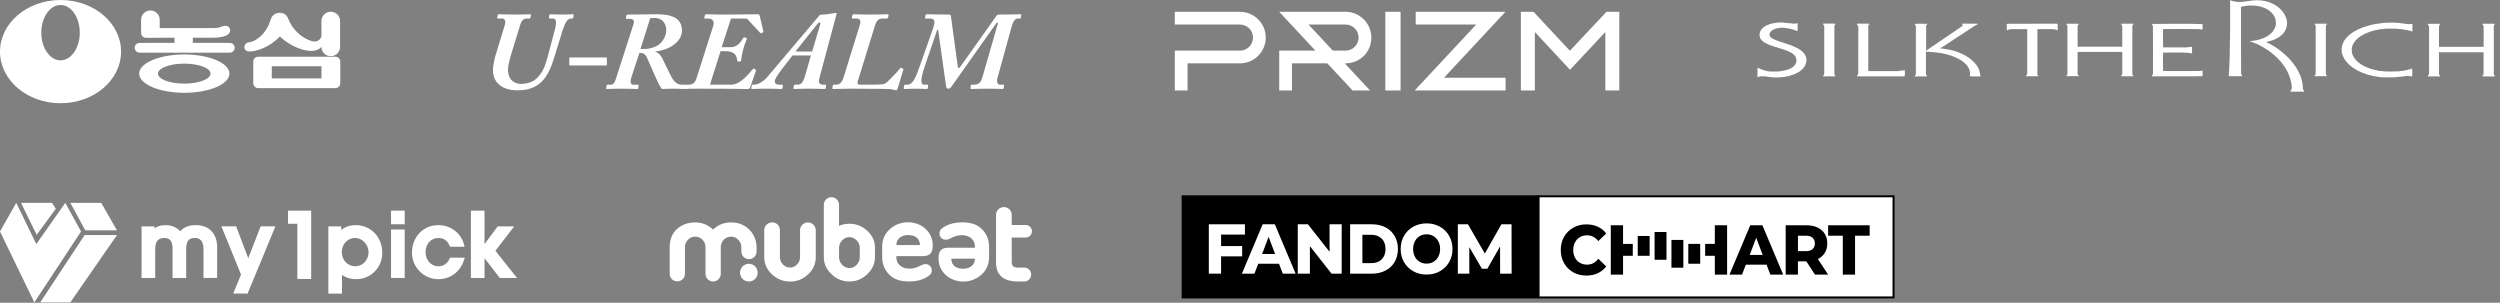 <svg width="256" height="31" viewBox="0 0 256 31" fill="none" xmlns="http://www.w3.org/2000/svg">
<rect x="0" y="0" width="256" height="31" fill="#808080" stroke="none"/>
<path d="M32.915 4.798C32.919 5.327 33.342 5.753 33.87 5.753C34.398 5.753 34.825 5.327 34.825 4.798V2.156C34.825 1.627 34.398 1.2 33.87 1.2C33.342 1.2 32.915 1.627 32.915 2.156V3.715C32.915 3.715 32.798 4.236 32.232 4.254C31.662 4.277 30.121 3.477 29.555 2.001C29.355 1.506 29.072 1.31 28.638 1.31C28.204 1.31 27.841 1.585 27.724 1.989C27.188 3.749 25.931 4.296 25.538 4.322C25.233 4.353 25.025 4.553 25.025 4.825C25.025 5.096 25.233 5.274 25.55 5.274C26.241 5.274 27.618 4.847 28.657 3.73C29.763 4.813 32.035 5.798 32.919 4.798H32.915Z" fill="white"/>
<path d="M14.945 3.87C14.67 3.87 14.447 3.647 14.447 3.371V2.024C14.447 1.495 14.877 1.069 15.406 1.069C15.934 1.069 16.354 1.495 16.354 2.024V2.877H21.835C22.45 2.877 22.639 2.741 22.832 2.681C23.103 2.594 23.409 2.65 23.526 2.911C23.643 3.171 23.507 3.432 23.285 3.575C23.062 3.719 22.564 3.862 21.835 3.862H19.744V4.387L23.534 4.394C23.809 4.394 24.032 4.617 24.032 4.893C24.032 5.168 23.809 5.391 23.534 5.391H14.292C14.017 5.391 13.794 5.168 13.794 4.893C13.794 4.617 14.017 4.394 14.292 4.394L17.871 4.387V3.862L14.949 3.87H14.945Z" fill="white"/>
<path d="M14.251 7.539C14.251 6.456 16.32 5.576 18.872 5.576C21.424 5.576 23.492 6.456 23.492 7.539C23.492 8.623 21.424 9.502 18.872 9.502C16.32 9.502 14.251 8.623 14.251 7.539ZM18.868 8.563C20.355 8.563 21.559 8.106 21.559 7.539C21.559 6.973 20.355 6.516 18.868 6.516C17.381 6.516 16.176 6.973 16.176 7.539C16.176 8.106 17.381 8.563 18.868 8.563Z" fill="white"/>
<path d="M25.935 6.308C25.935 6.033 26.158 5.81 26.433 5.81H34.346C34.622 5.81 34.844 6.033 34.844 6.308V8.524C34.844 8.8 34.622 9.023 34.346 9.023H26.433C26.158 9.023 25.935 8.8 25.935 8.524V6.308ZM27.83 6.784V8.03H32.919V6.784H27.83Z" fill="white"/>
<path d="M0 5.285C0 2.367 2.775 0 6.199 0C9.623 0 12.397 2.367 12.397 5.285C12.397 8.203 9.623 10.57 6.199 10.57C2.775 10.57 0 8.203 0 5.285ZM6.199 6.18C7.286 6.18 8.169 4.911 8.169 3.345C8.169 1.778 7.29 0.51 6.199 0.51C5.108 0.51 4.228 1.778 4.228 3.345C4.228 4.911 5.108 6.18 6.199 6.18Z" fill="white"/>
<path d="M52.348 5.546C52.28 5.795 52.02 6.633 52.02 7.143C52.02 8.457 53.05 8.593 53.333 8.593C53.911 8.593 54.466 8.423 54.817 8.14C55.36 7.709 55.745 7.098 56.074 5.841L56.765 3.236C57.037 2.285 56.991 1.899 56.606 1.899H56.312C56.21 1.899 56.199 1.865 56.21 1.809L56.244 1.571C56.267 1.492 56.289 1.458 56.391 1.458C56.527 1.458 56.957 1.492 57.603 1.492C58.248 1.492 58.52 1.458 58.633 1.458C58.735 1.458 58.747 1.492 58.735 1.594L58.701 1.809C58.69 1.865 58.667 1.899 58.577 1.899H58.452C58.101 1.899 57.852 2.364 57.603 3.134L56.742 5.92C56.142 7.868 55.327 9.25 52.982 9.25C51.566 9.25 50.479 8.581 50.479 7.177C50.479 6.701 50.649 5.999 50.717 5.761L51.68 2.602C51.838 2.092 51.668 1.899 51.397 1.899H50.989C50.932 1.899 50.898 1.877 50.91 1.809L50.966 1.548C50.978 1.48 51 1.458 51.114 1.458C51.249 1.458 51.646 1.492 52.846 1.492C53.764 1.492 54.149 1.458 54.262 1.458C54.352 1.458 54.375 1.492 54.364 1.594L54.319 1.809C54.307 1.865 54.273 1.899 54.205 1.899H53.922C53.764 1.899 53.458 1.945 53.277 2.522L52.348 5.546Z" fill="white"/>
<path d="M58.294 5.999C58.294 5.92 58.316 5.886 58.395 5.886H62.042C62.099 5.886 62.144 5.908 62.144 5.976V6.599C62.144 6.679 62.099 6.701 62.042 6.701H58.384C58.328 6.701 58.294 6.69 58.294 6.622V5.999Z" fill="white"/>
<path d="M64.862 2.5C64.975 2.137 64.896 1.933 64.511 1.933H64.183C64.092 1.933 64.081 1.899 64.092 1.843L64.149 1.582C64.16 1.514 64.183 1.492 64.296 1.492C65.485 1.492 66.651 1.458 67.082 1.458C68.169 1.458 69.834 1.537 69.834 3.123C69.834 4.21 68.656 5.116 67.093 5.274V5.297C67.523 5.422 67.705 5.773 67.818 5.977C67.886 6.09 68.645 7.698 68.837 8.015C69.132 8.491 69.449 8.672 69.811 8.672H70.094C70.174 8.672 70.185 8.717 70.174 8.785L70.14 9.023C70.128 9.08 70.106 9.114 70.026 9.114C69.913 9.114 69.732 9.08 69.075 9.08C68.294 9.08 68.079 9.114 67.863 9.114C67.75 9.114 67.693 9.023 67.535 8.751C67.376 8.479 66.391 6.248 66.278 5.965C66.029 5.365 65.666 5.422 65.474 5.422L64.67 7.857C64.454 8.502 64.658 8.672 64.828 8.672H65.315C65.383 8.672 65.406 8.706 65.394 8.763L65.36 9.046C65.349 9.102 65.304 9.114 65.225 9.114C65.1 9.114 64.59 9.08 63.616 9.08C62.699 9.08 62.28 9.114 62.144 9.114C62.076 9.114 62.065 9.08 62.076 9L62.121 8.763C62.133 8.695 62.155 8.672 62.235 8.672H62.597C62.778 8.672 62.959 8.423 63.05 8.128L64.862 2.5ZM65.587 5.014C65.927 5.014 66.459 5.071 67.172 4.742C67.671 4.516 68.226 3.87 68.226 3.055C68.226 2.568 67.92 1.843 67.048 1.843C66.844 1.843 66.719 1.843 66.584 1.854L65.587 5.014Z" fill="white"/>
<path d="M73.9 4.833H74.783C75.179 4.833 75.61 4.731 76.097 3.904C76.142 3.836 76.165 3.813 76.21 3.825L76.425 3.893C76.47 3.904 76.493 3.938 76.482 3.972C76.142 4.753 75.983 5.433 75.882 6.226C75.87 6.294 75.836 6.305 75.78 6.305L75.564 6.294C75.519 6.294 75.508 6.26 75.496 6.18C75.417 5.478 74.998 5.24 74.262 5.24H73.786L72.699 8.672H74.874C75.757 8.672 76.572 7.687 77.093 7.075C77.139 7.018 77.184 7.007 77.229 7.03L77.376 7.132C77.41 7.154 77.433 7.177 77.399 7.279L76.822 8.921C76.765 9.091 76.708 9.114 76.572 9.114C76.448 9.114 75.644 9.102 74.658 9.091C73.662 9.091 72.484 9.08 71.601 9.08C71.08 9.08 70.751 9.091 70.536 9.091C70.332 9.102 70.242 9.114 70.196 9.114C70.117 9.114 70.083 9.091 70.106 9L70.14 8.763C70.162 8.695 70.174 8.672 70.23 8.672H70.536C70.955 8.672 71.193 8.423 71.306 8.06L73.028 2.681C73.22 2.069 72.835 1.899 72.563 1.899H72.167C72.121 1.899 72.099 1.877 72.121 1.809L72.189 1.537C72.212 1.469 72.235 1.458 72.325 1.458C72.461 1.458 72.801 1.492 74.001 1.492C76.187 1.492 77.275 1.458 77.569 1.458C77.739 1.458 77.761 1.492 77.807 1.673L78.169 3.224C78.18 3.27 78.169 3.292 78.124 3.315L77.977 3.394C77.92 3.417 77.886 3.406 77.818 3.338L76.561 1.979C76.504 1.911 76.436 1.899 76.357 1.899H74.851L73.9 4.833Z" fill="white"/>
<path d="M81.148 5.682L80.038 7.12C79.642 7.641 79.336 8.117 79.336 8.321C79.336 8.524 79.472 8.672 79.8 8.672H80.083C80.14 8.672 80.174 8.694 80.163 8.785L80.129 9.023C80.117 9.079 80.095 9.113 80.004 9.113C79.891 9.113 79.404 9.079 78.407 9.079C77.546 9.079 77.15 9.113 77.026 9.113C76.958 9.113 76.924 9.091 76.935 9.011L76.98 8.762C76.992 8.694 77.014 8.672 77.059 8.672H77.241C77.581 8.672 78.169 8.366 78.566 7.89L83.889 1.605C83.957 1.525 84.002 1.503 84.149 1.503C84.308 1.503 84.602 1.469 85.021 1.412C85.304 1.378 85.463 1.322 85.553 1.322C85.644 1.322 85.689 1.356 85.667 1.435L83.979 7.72C83.923 7.913 83.855 8.196 83.855 8.355C83.855 8.536 84.036 8.672 84.262 8.672H84.5C84.568 8.672 84.602 8.706 84.591 8.751L84.557 9.011C84.546 9.068 84.523 9.113 84.421 9.113C84.285 9.113 83.832 9.079 82.858 9.079C81.884 9.079 81.544 9.113 81.363 9.113C81.261 9.113 81.239 9.068 81.25 9L81.295 8.762C81.306 8.706 81.341 8.672 81.386 8.672H81.612C81.963 8.672 82.201 8.592 82.439 7.766L83.039 5.682H81.148ZM83.164 5.274L84.002 2.454C84.047 2.296 83.866 2.25 83.775 2.363L81.454 5.274H83.164Z" fill="white"/>
<path d="M87.83 8.344C87.751 8.593 87.886 8.672 88.079 8.672H88.951C89.766 8.672 90.174 8.661 90.389 8.627C90.593 8.593 90.695 8.525 90.91 8.332C91.284 7.992 92.077 7.143 92.133 7.052C92.179 6.962 92.213 6.928 92.258 6.939L92.462 7.03C92.519 7.052 92.519 7.075 92.507 7.109L91.918 9.068C91.884 9.182 91.828 9.25 91.771 9.25C91.703 9.25 91.601 9.216 91.477 9.182C91.352 9.148 91.205 9.114 91.058 9.114C90.808 9.114 89.381 9.08 87.275 9.08C86.369 9.08 85.451 9.114 85.327 9.114C85.259 9.114 85.225 9.091 85.236 9L85.282 8.763C85.293 8.706 85.316 8.672 85.384 8.672H85.553C85.939 8.672 86.188 8.547 86.403 7.857L88.034 2.602C88.192 2.103 88.068 1.899 87.739 1.899H87.32C87.241 1.899 87.218 1.865 87.23 1.809L87.309 1.526C87.32 1.469 87.354 1.458 87.445 1.458C87.569 1.458 88.056 1.492 89.087 1.492C90.253 1.492 90.774 1.458 90.899 1.458C90.967 1.458 91.001 1.492 90.99 1.571L90.933 1.809C90.91 1.877 90.876 1.899 90.797 1.899H90.401C90.004 1.899 89.778 2.024 89.585 2.658L87.83 8.344Z" fill="white"/>
<path d="M102.179 2.42C102.213 2.296 102.099 2.273 102.009 2.398L97.4 8.91C97.309 9.046 97.184 9.08 97.082 9.08C96.98 9.08 96.901 8.989 96.879 8.831L96.074 3.123C96.052 2.964 95.995 2.998 95.95 3.111L94.693 6.792C94.194 8.242 94.319 8.672 94.602 8.672H94.965C95.032 8.672 95.055 8.706 95.044 8.763L95.01 9.023C94.999 9.08 94.965 9.114 94.874 9.114C94.749 9.114 94.398 9.08 93.707 9.08C93.073 9.08 92.733 9.114 92.609 9.114C92.552 9.114 92.53 9.08 92.541 9L92.586 8.763C92.597 8.695 92.609 8.672 92.665 8.672H92.892C93.504 8.672 93.787 7.902 94.217 6.679L95.542 2.919C95.61 2.726 95.689 2.42 95.689 2.262C95.689 2.013 95.486 1.899 95.27 1.899H94.829C94.738 1.899 94.715 1.877 94.727 1.809L94.772 1.571C94.795 1.492 94.817 1.458 94.897 1.458C95.01 1.458 95.474 1.492 97.139 1.492C97.343 1.492 97.365 1.56 97.388 1.752L98.079 6.837C98.102 6.984 98.215 7.007 98.305 6.883L101.998 1.673C102.077 1.56 102.145 1.492 102.326 1.492C103.391 1.492 104.331 1.458 104.478 1.458C104.557 1.458 104.591 1.492 104.58 1.571L104.534 1.809C104.523 1.877 104.5 1.899 104.421 1.899H104.195C103.968 1.899 103.742 2.183 103.594 2.715L102.145 7.97C102.009 8.457 102.201 8.672 102.383 8.672H102.734C102.802 8.672 102.824 8.706 102.813 8.763L102.768 9.023C102.756 9.091 102.734 9.114 102.632 9.114C102.496 9.114 102.122 9.08 100.956 9.08C100.038 9.08 99.597 9.114 99.483 9.114C99.393 9.114 99.37 9.08 99.381 9L99.404 8.785C99.415 8.717 99.438 8.672 99.529 8.672H99.733C100.299 8.672 100.469 8.355 100.604 7.891L102.179 2.42Z" fill="white"/>
<path d="M144.865 9.265L151.161 2.514H144.967V1.208H154.159L147.864 7.958H154.173V9.265H144.865Z" fill="white"/>
<path d="M143.418 1.208H141.856V9.265H143.418V1.208Z" fill="white"/>
<path d="M164.385 9.265V3.281L160.77 7.145L157.169 3.281V9.265H155.736V1.208H157.032L160.756 5.198L164.501 1.208H165.818V9.265H164.385Z" fill="white"/>
<path d="M120.301 9.265V5.184H126.975C127.71 5.184 128.309 4.585 128.309 3.849C128.309 3.114 127.71 2.515 126.975 2.515H120.301V1.211H126.975C128.428 1.211 129.613 2.395 129.613 3.849C129.613 5.303 128.428 6.487 126.975 6.487H121.608V9.265H120.305H120.301Z" fill="white"/>
<path d="M138.507 9.265L135.915 6.487H132.296V9.265H130.993V5.184H134.699L130.993 1.208H137.786C139.239 1.208 140.423 2.392 140.423 3.845C140.423 5.299 139.337 6.392 137.95 6.48L137.708 6.494L140.29 9.261H138.507V9.265ZM136.482 5.184H137.786C138.521 5.184 139.12 4.585 139.12 3.849C139.12 3.113 138.521 2.514 137.786 2.514H133.992L136.482 5.184Z" fill="white"/>
<path d="M228.223 7.799C228.408 5.394 228.366 0.283 228.366 0.283C228.366 0.207 228.321 -0.027 228.449 0.041C229.306 0.411 230.243 0.022 231.118 0.026C234.259 0.03 235.675 3.605 232.04 4.299C233.629 5.02 235.66 6.776 235.799 8.826C235.815 9.022 235.799 9.18 235.932 9.305C235.966 9.343 235.962 9.362 235.924 9.388H234.557C234.486 9.309 234.708 9.188 234.682 8.939C234.535 6.61 232.319 4.835 230.341 4.216C234.524 3.907 233.55 -0.068 229.654 0.653C229.563 0.668 229.45 0.687 229.48 0.8C229.488 3.031 229.469 5.266 229.488 7.493C229.469 7.614 229.601 7.686 229.601 7.795C229.148 7.818 228.676 7.806 228.219 7.795L228.223 7.799Z" fill="white"/>
<path d="M182.103 7.319C182.307 7.304 182.503 7.263 182.703 7.225C182.835 7.199 182.963 7.168 183.092 7.123C183.394 7.01 183.669 6.863 183.847 6.58C183.911 6.478 183.949 6.364 183.953 6.244C183.99 6.198 183.99 6.157 183.953 6.111C183.941 5.862 183.798 5.685 183.613 5.534C183.428 5.383 183.213 5.281 182.99 5.198C182.786 5.119 182.582 5.043 182.371 4.983C182.242 4.945 182.118 4.9 181.99 4.862C181.914 4.839 181.842 4.805 181.759 4.794C181.699 4.783 181.642 4.756 181.582 4.737C181.408 4.681 181.234 4.624 181.072 4.549C180.827 4.435 180.581 4.318 180.393 4.114C180.283 3.994 180.2 3.858 180.193 3.688C180.181 3.654 180.193 3.62 180.185 3.59C180.185 3.548 180.177 3.503 180.193 3.461C180.2 3.265 180.291 3.106 180.415 2.963C180.623 2.721 180.895 2.582 181.193 2.48C181.419 2.404 181.646 2.359 181.884 2.336C181.918 2.325 181.948 2.329 181.982 2.336C181.997 2.333 182.012 2.325 182.027 2.321C182.19 2.306 182.356 2.321 182.518 2.314C182.548 2.314 182.578 2.306 182.605 2.321C182.643 2.34 182.68 2.321 182.718 2.333C182.914 2.351 183.114 2.367 183.311 2.385C183.341 2.397 183.367 2.385 183.398 2.389C183.424 2.389 183.447 2.385 183.473 2.397C183.507 2.427 183.545 2.408 183.583 2.416C183.617 2.431 183.654 2.416 183.688 2.423C183.737 2.423 183.79 2.416 183.839 2.427C183.881 2.434 183.907 2.385 183.949 2.397C183.987 2.389 184.024 2.385 184.062 2.397C184.081 2.457 184.07 2.521 184.07 2.585C184.07 2.774 184.077 2.963 184.066 3.152C183.998 3.197 183.941 3.144 183.885 3.122C183.662 3.042 183.439 2.971 183.205 2.921C183.031 2.884 182.85 2.891 182.68 2.842C182.552 2.835 182.424 2.835 182.295 2.842C182.197 2.876 182.095 2.869 181.997 2.895C181.767 2.952 181.544 3.023 181.367 3.189C181.257 3.291 181.201 3.427 181.193 3.571C181.185 3.661 181.25 3.741 181.314 3.809C181.393 3.895 181.503 3.948 181.608 4.001C181.744 4.073 181.884 4.126 182.027 4.179C182.205 4.243 182.382 4.299 182.563 4.356C182.665 4.39 182.771 4.416 182.869 4.454C183.05 4.518 183.232 4.575 183.409 4.643C183.647 4.737 183.885 4.839 184.111 4.964C184.273 5.054 184.428 5.156 184.564 5.281C184.753 5.455 184.889 5.666 184.953 5.919C184.964 5.964 184.949 6.013 184.972 6.059C184.979 6.134 184.979 6.21 184.972 6.285C184.949 6.413 184.919 6.534 184.866 6.655C184.813 6.78 184.734 6.889 184.647 6.991C184.44 7.229 184.179 7.395 183.892 7.531C183.696 7.625 183.488 7.693 183.281 7.757C183.171 7.791 183.054 7.806 182.941 7.833C182.733 7.878 182.522 7.897 182.31 7.912C182.258 7.927 182.201 7.905 182.148 7.923C182.122 7.923 182.095 7.923 182.069 7.923C181.94 7.931 181.812 7.931 181.684 7.923C181.646 7.923 181.608 7.923 181.574 7.923C181.536 7.905 181.495 7.923 181.461 7.912C181.223 7.889 180.989 7.863 180.755 7.818C180.683 7.803 180.604 7.818 180.532 7.818C180.457 7.799 180.381 7.818 180.306 7.806C180.204 7.818 180.106 7.848 180.015 7.893C179.989 7.905 179.981 7.886 179.966 7.882V6.934C180.011 6.923 180.038 6.961 180.072 6.976C180.359 7.112 180.653 7.225 180.966 7.282C181.065 7.301 181.167 7.327 181.272 7.319C181.299 7.331 181.329 7.319 181.355 7.331C181.367 7.331 181.374 7.331 181.385 7.331C181.578 7.323 181.774 7.323 181.967 7.331C181.978 7.331 181.986 7.323 181.997 7.319C182.031 7.327 182.061 7.327 182.095 7.319H182.103Z" fill="white"/>
<path d="M254.324 2.676C254.283 2.616 254.264 2.544 254.203 2.499C254.188 2.487 254.188 2.465 254.211 2.453C254.23 2.442 254.249 2.446 254.267 2.446C254.645 2.446 255.022 2.446 255.4 2.446C255.419 2.446 255.438 2.446 255.457 2.453C255.498 2.472 255.479 2.487 255.457 2.51C255.4 2.559 255.362 2.62 255.358 2.695C255.366 2.721 255.362 2.748 255.362 2.774C255.362 4.333 255.362 5.893 255.362 7.452C255.362 7.478 255.366 7.505 255.358 7.531C255.355 7.625 255.392 7.697 255.46 7.757C255.476 7.769 255.491 7.784 255.483 7.803C255.476 7.829 255.449 7.81 255.434 7.822C255.143 7.829 254.856 7.829 254.566 7.822C254.456 7.822 254.347 7.822 254.237 7.822C254.218 7.822 254.196 7.822 254.188 7.807C254.177 7.784 254.203 7.776 254.215 7.765C254.267 7.712 254.29 7.644 254.32 7.58C254.339 7.561 254.332 7.538 254.332 7.52C254.332 6.821 254.332 6.127 254.332 5.428C254.332 5.409 254.339 5.387 254.32 5.368C254.305 5.36 254.294 5.345 254.275 5.349C254.245 5.334 254.211 5.341 254.181 5.341C252.746 5.341 251.315 5.341 249.881 5.341C249.851 5.341 249.817 5.345 249.786 5.338C249.771 5.338 249.76 5.33 249.752 5.349C249.745 5.368 249.749 5.39 249.749 5.413C249.749 6.112 249.749 6.81 249.749 7.505C249.749 7.527 249.749 7.546 249.756 7.569C249.749 7.652 249.805 7.701 249.858 7.754C249.873 7.769 249.896 7.78 249.888 7.807C249.881 7.837 249.854 7.822 249.836 7.822C249.439 7.822 249.043 7.822 248.65 7.822C248.631 7.822 248.605 7.833 248.594 7.81C248.582 7.788 248.601 7.769 248.616 7.757C248.707 7.678 248.737 7.572 248.737 7.455C248.748 7.425 248.741 7.399 248.741 7.369C248.741 6.851 248.741 6.334 248.741 5.817C248.741 4.82 248.741 3.824 248.741 2.831C248.741 2.801 248.745 2.767 248.737 2.737C248.711 2.646 248.684 2.555 248.594 2.499C248.575 2.487 248.59 2.461 248.62 2.461C248.65 2.45 248.677 2.453 248.707 2.453C249.069 2.453 249.428 2.453 249.79 2.453C249.82 2.453 249.851 2.45 249.877 2.461C249.915 2.503 249.862 2.506 249.851 2.525C249.809 2.586 249.749 2.635 249.76 2.718C249.749 2.737 249.752 2.759 249.752 2.782C249.752 3.427 249.752 4.069 249.752 4.715C249.752 4.737 249.749 4.756 249.76 4.779C249.764 4.79 249.76 4.809 249.779 4.809C249.802 4.798 249.828 4.805 249.851 4.805C251.304 4.805 252.761 4.805 254.215 4.805C254.237 4.805 254.264 4.805 254.286 4.809C254.301 4.798 254.317 4.79 254.332 4.779C254.347 4.76 254.339 4.737 254.339 4.719C254.339 4.062 254.339 3.405 254.339 2.748C254.339 2.729 254.339 2.71 254.332 2.691L254.324 2.676Z" fill="white"/>
<path d="M217.302 4.779C217.302 4.779 217.313 4.768 217.317 4.764C217.328 4.745 217.324 4.722 217.324 4.7C217.324 4.054 217.324 3.409 217.324 2.767C217.324 2.744 217.328 2.725 217.317 2.703C217.305 2.62 217.264 2.552 217.207 2.499C217.185 2.476 217.177 2.469 217.204 2.446C217.23 2.435 217.256 2.438 217.283 2.438C217.649 2.438 218.015 2.438 218.381 2.438C218.408 2.438 218.434 2.431 218.457 2.45C218.464 2.469 218.491 2.476 218.453 2.499C218.385 2.544 218.347 2.616 218.347 2.703C218.332 2.812 218.347 2.922 218.34 3.031C218.34 4.484 218.34 5.938 218.34 7.395C218.34 7.425 218.332 7.459 218.347 7.489C218.34 7.576 218.347 7.659 218.427 7.72C218.453 7.742 218.472 7.769 218.48 7.81C218.363 7.81 218.249 7.81 218.132 7.81C217.838 7.81 217.543 7.81 217.249 7.81C217.226 7.81 217.196 7.818 217.185 7.791C217.177 7.769 217.204 7.757 217.219 7.742C217.272 7.693 217.302 7.637 217.321 7.569C217.332 7.55 217.328 7.527 217.328 7.505C217.328 6.806 217.328 6.108 217.328 5.409C217.328 5.387 217.332 5.368 217.321 5.345C217.305 5.311 217.275 5.315 217.245 5.315C215.765 5.315 214.285 5.315 212.806 5.315C212.787 5.315 212.76 5.304 212.749 5.33C212.738 5.349 212.741 5.372 212.741 5.394C212.741 6.096 212.741 6.799 212.741 7.505C212.741 7.527 212.738 7.546 212.749 7.569C212.734 7.64 212.794 7.678 212.824 7.727C212.84 7.75 212.874 7.761 212.896 7.776C212.889 7.784 212.885 7.791 212.877 7.799H211.556C211.616 7.731 211.684 7.686 211.703 7.603C211.718 7.52 211.703 7.433 211.711 7.35C211.711 5.821 211.711 4.292 211.711 2.763C211.711 2.733 211.718 2.699 211.703 2.669C211.703 2.589 211.65 2.548 211.605 2.499C211.586 2.476 211.564 2.461 211.605 2.442C211.654 2.431 211.699 2.438 211.749 2.438C212.092 2.438 212.432 2.438 212.775 2.438C212.806 2.438 212.836 2.427 212.862 2.45C212.892 2.487 212.851 2.499 212.832 2.518C212.79 2.563 212.753 2.608 212.749 2.672C212.738 2.691 212.741 2.714 212.741 2.737C212.741 3.397 212.741 4.058 212.741 4.719C212.741 4.741 212.738 4.76 212.749 4.783C212.749 4.79 212.757 4.798 212.768 4.794C212.798 4.783 212.832 4.79 212.862 4.79C214.312 4.79 215.761 4.79 217.211 4.79C217.241 4.79 217.275 4.798 217.305 4.783L217.302 4.779Z" fill="white"/>
<path d="M197.211 5.119C197.211 5.141 197.2 5.164 197.215 5.179C197.237 5.194 197.264 5.175 197.279 5.164C197.494 5.017 197.705 4.866 197.921 4.718C198.128 4.575 198.34 4.439 198.547 4.299C198.812 4.118 199.072 3.937 199.336 3.756C199.714 3.495 200.099 3.242 200.476 2.982C200.627 2.876 200.793 2.782 200.937 2.661C201.016 2.593 201.016 2.559 200.929 2.502C200.888 2.476 200.865 2.461 200.929 2.435C201.027 2.423 201.126 2.427 201.224 2.431C201.48 2.431 201.737 2.423 201.99 2.435C202.017 2.435 202.043 2.435 202.069 2.435C202.164 2.423 202.258 2.435 202.353 2.431C202.39 2.431 202.432 2.423 202.47 2.435C202.496 2.438 202.53 2.442 202.53 2.469C202.53 2.502 202.488 2.491 202.47 2.502C202.375 2.552 202.277 2.604 202.186 2.661C202.047 2.748 201.907 2.842 201.767 2.933C201.545 3.08 201.326 3.224 201.103 3.371C200.88 3.514 200.654 3.661 200.431 3.805C200.137 3.997 199.842 4.194 199.548 4.39C199.34 4.53 199.125 4.662 198.917 4.802C198.849 4.847 198.766 4.873 198.721 4.949C198.713 4.975 198.736 4.968 198.747 4.971C198.774 4.975 198.804 4.96 198.83 4.983C198.83 4.99 198.834 4.998 198.845 4.994C198.891 4.983 198.94 4.994 198.989 4.99C199.015 4.99 199.046 4.987 199.072 4.994C199.155 5.024 199.246 5.036 199.332 5.043C199.495 5.058 199.65 5.1 199.808 5.134C200.001 5.175 200.189 5.224 200.374 5.292C200.522 5.349 200.669 5.406 200.816 5.47C200.96 5.534 201.103 5.602 201.239 5.677C201.496 5.821 201.733 5.991 201.952 6.187C202.115 6.33 202.254 6.489 202.387 6.659C202.534 6.851 202.639 7.07 202.707 7.304C202.726 7.361 202.707 7.429 202.745 7.486C202.76 7.535 202.741 7.584 202.756 7.633C202.749 7.689 202.802 7.723 202.813 7.773C202.824 7.818 202.806 7.822 202.775 7.822C202.609 7.806 202.443 7.822 202.281 7.814C202.096 7.81 201.911 7.822 201.73 7.806C201.726 7.806 201.722 7.806 201.718 7.803C201.699 7.773 201.707 7.739 201.718 7.708C201.722 7.678 201.711 7.64 201.737 7.614C201.745 7.561 201.749 7.504 201.737 7.452C201.699 7.267 201.658 7.082 201.564 6.916C201.416 6.655 201.205 6.455 200.967 6.281C200.718 6.1 200.442 5.957 200.159 5.84C199.929 5.745 199.695 5.662 199.453 5.594C199.212 5.526 198.966 5.473 198.721 5.432C198.506 5.394 198.287 5.383 198.068 5.345C197.958 5.326 197.849 5.334 197.743 5.334C197.671 5.334 197.603 5.319 197.536 5.3C197.437 5.289 197.343 5.292 197.245 5.3C197.207 5.319 197.211 5.349 197.215 5.383C197.222 5.402 197.218 5.424 197.218 5.447C197.218 6.108 197.218 6.765 197.218 7.425C197.218 7.448 197.222 7.467 197.211 7.489C197.2 7.52 197.203 7.554 197.211 7.588C197.234 7.671 197.283 7.739 197.339 7.803C197.339 7.803 197.339 7.806 197.339 7.81C197.339 7.81 197.335 7.81 197.332 7.81C197.317 7.818 197.301 7.818 197.286 7.818C196.898 7.818 196.512 7.818 196.124 7.818C196.109 7.818 196.09 7.818 196.078 7.81C196.075 7.769 196.105 7.735 196.127 7.712C196.165 7.671 196.18 7.625 196.18 7.569C196.21 7.546 196.203 7.516 196.203 7.489C196.203 5.911 196.203 4.33 196.203 2.752C196.203 2.721 196.21 2.691 196.18 2.672C196.18 2.612 196.139 2.574 196.109 2.533C196.093 2.514 196.056 2.502 196.067 2.472C196.078 2.438 196.116 2.453 196.143 2.446C196.192 2.435 196.244 2.446 196.294 2.442C196.539 2.442 196.784 2.442 197.03 2.442C197.056 2.442 197.083 2.438 197.109 2.446C197.124 2.446 197.139 2.446 197.158 2.446C197.218 2.446 197.283 2.416 197.335 2.465C197.343 2.476 197.358 2.487 197.335 2.502C197.268 2.552 197.237 2.627 197.211 2.703C197.241 2.725 197.234 2.759 197.234 2.793C197.234 3.224 197.234 3.65 197.234 4.08C197.234 4.137 197.234 4.194 197.234 4.25C197.234 4.518 197.234 4.783 197.234 5.051C197.234 5.077 197.237 5.104 197.23 5.13L197.211 5.119Z" fill="white"/>
<path d="M220.458 2.706C220.496 2.589 220.314 2.521 220.345 2.453C222.058 2.449 223.821 2.404 225.535 2.468C225.562 2.631 225.547 2.8 225.543 2.963C225.535 2.978 225.528 2.993 225.524 3.008C225.414 3.042 225.301 2.978 225.192 2.993C225.15 2.974 225.105 2.993 225.06 2.982C225.037 2.982 225.018 2.982 224.995 2.978C223.84 2.967 222.674 2.967 221.519 2.978C221.511 2.982 221.507 2.989 221.5 2.993C221.488 3.597 221.488 4.209 221.5 4.813C221.5 4.824 221.5 4.831 221.504 4.843C222.27 4.873 223.063 4.835 223.833 4.858C224.033 4.85 224.407 4.771 224.459 4.801C224.478 5.016 224.471 5.239 224.459 5.458C224.391 5.488 224.089 5.394 223.961 5.405C223.195 5.345 222.364 5.394 221.579 5.386C221.553 5.405 221.504 5.36 221.5 5.42C221.485 6.032 221.488 6.659 221.5 7.27C222.628 7.285 223.859 7.281 224.977 7.27H225.282C225.331 7.263 225.384 7.263 225.426 7.232C225.46 7.225 225.49 7.217 225.52 7.236C225.535 7.247 225.539 7.251 225.539 7.266C225.539 7.436 225.577 7.64 225.524 7.799C223.818 7.844 222.051 7.799 220.326 7.814C220.416 7.667 220.496 7.606 220.465 7.417C220.458 5.847 220.48 4.273 220.458 2.706Z" fill="white"/>
<path d="M245.649 2.967C245.581 2.96 245.509 2.956 245.441 2.948C245.411 2.933 245.373 2.948 245.343 2.937C245.32 2.937 245.301 2.937 245.279 2.933C245.207 2.926 245.139 2.926 245.067 2.933C245.052 2.933 245.037 2.933 245.022 2.933C244.973 2.918 244.92 2.933 244.867 2.926C244.795 2.926 244.72 2.929 244.648 2.922C244.614 2.907 244.584 2.948 244.55 2.933C244.49 2.926 244.433 2.926 244.373 2.933C244.15 2.956 243.927 2.967 243.708 3.001C243.334 3.062 242.968 3.141 242.613 3.273C242.391 3.356 242.172 3.45 241.964 3.564C241.688 3.711 241.447 3.892 241.235 4.119C241.058 4.311 240.933 4.53 240.858 4.779C240.828 4.877 240.832 4.983 240.82 5.081C240.809 5.108 240.809 5.138 240.82 5.164C240.82 5.176 240.82 5.183 240.82 5.194C240.835 5.221 240.82 5.251 240.835 5.277C240.835 5.534 240.956 5.749 241.092 5.957C241.285 6.248 241.56 6.455 241.851 6.636C242.032 6.746 242.221 6.84 242.417 6.916C242.583 6.98 242.749 7.044 242.919 7.09C243.115 7.142 243.316 7.195 243.516 7.229C243.633 7.248 243.75 7.274 243.87 7.278C243.904 7.271 243.935 7.271 243.969 7.278C244.052 7.316 244.138 7.312 244.225 7.316C244.267 7.331 244.312 7.312 244.357 7.327C244.373 7.327 244.388 7.327 244.403 7.327C244.501 7.32 244.595 7.32 244.693 7.327C244.697 7.327 244.705 7.327 244.709 7.331C244.784 7.342 244.86 7.339 244.935 7.331C244.939 7.331 244.946 7.331 244.95 7.327C245.037 7.312 245.128 7.327 245.214 7.32C245.248 7.32 245.282 7.32 245.313 7.32C245.362 7.32 245.414 7.327 245.464 7.316C245.486 7.316 245.505 7.316 245.528 7.312C245.565 7.297 245.607 7.316 245.645 7.301C245.683 7.293 245.724 7.312 245.754 7.282C245.792 7.267 245.834 7.282 245.871 7.271C246.052 7.259 246.234 7.225 246.411 7.184C246.555 7.15 246.698 7.112 246.838 7.074C246.868 7.067 246.898 7.048 246.928 7.037C246.955 7.029 246.985 7.01 246.996 7.056C247.008 7.305 247.008 7.55 246.996 7.799C247.004 7.829 246.97 7.841 246.958 7.837C246.872 7.799 246.774 7.818 246.69 7.78C246.615 7.769 246.539 7.769 246.464 7.78C246.377 7.807 246.283 7.807 246.192 7.811C246.068 7.818 245.947 7.833 245.83 7.856C245.747 7.875 245.656 7.856 245.569 7.875C245.494 7.894 245.414 7.894 245.339 7.905C245.301 7.897 245.263 7.897 245.226 7.905C245.211 7.905 245.196 7.905 245.177 7.909C245.128 7.916 245.078 7.916 245.033 7.909C245.018 7.909 245.007 7.931 244.984 7.92C244.95 7.912 244.92 7.909 244.886 7.92C244.86 7.92 244.833 7.92 244.807 7.92C244.678 7.909 244.55 7.909 244.418 7.92C244.395 7.92 244.376 7.92 244.354 7.92C244.305 7.909 244.256 7.912 244.206 7.92C244.18 7.92 244.154 7.92 244.127 7.92C244.086 7.901 244.04 7.92 243.995 7.909C243.803 7.924 243.618 7.871 243.429 7.852C243.285 7.837 243.138 7.807 242.991 7.773C242.84 7.735 242.685 7.701 242.53 7.66C242.406 7.629 242.281 7.592 242.164 7.539C242.058 7.493 241.945 7.467 241.839 7.422C241.658 7.339 241.477 7.259 241.307 7.161C241.111 7.048 240.918 6.927 240.745 6.784C240.465 6.557 240.22 6.308 240.039 5.995C239.937 5.817 239.873 5.629 239.812 5.436C239.79 5.361 239.797 5.274 239.79 5.191C239.782 5.111 239.782 5.028 239.79 4.949C239.808 4.568 239.971 4.247 240.201 3.952C240.428 3.666 240.711 3.45 241.017 3.258C241.288 3.092 241.571 2.952 241.866 2.839C242.028 2.775 242.198 2.722 242.372 2.673C242.523 2.631 242.678 2.582 242.829 2.544C242.972 2.51 243.115 2.476 243.263 2.457C243.482 2.427 243.701 2.386 243.92 2.363C244.021 2.352 244.123 2.333 244.229 2.344C244.293 2.325 244.361 2.348 244.425 2.333C244.441 2.333 244.456 2.333 244.471 2.329C244.58 2.322 244.686 2.322 244.795 2.329C244.822 2.34 244.833 2.306 244.86 2.314C244.912 2.306 244.969 2.303 245.022 2.314C245.033 2.318 245.041 2.322 245.052 2.329C245.139 2.322 245.226 2.322 245.313 2.329C245.335 2.329 245.354 2.329 245.377 2.333C245.414 2.344 245.456 2.333 245.494 2.34C245.524 2.34 245.558 2.34 245.588 2.34C245.615 2.344 245.641 2.329 245.667 2.352C245.735 2.371 245.807 2.378 245.879 2.382C245.905 2.397 245.935 2.382 245.962 2.393L246.441 2.457C246.475 2.45 246.509 2.45 246.539 2.457C246.566 2.461 246.592 2.469 246.619 2.473C246.679 2.465 246.736 2.465 246.796 2.473C246.872 2.457 246.943 2.416 247.019 2.461C247.038 2.495 247.026 2.533 247.026 2.571C247.026 2.752 247.026 2.933 247.026 3.114C247.026 3.141 247.034 3.167 247.019 3.194C246.947 3.243 246.887 3.182 246.823 3.163C246.611 3.111 246.4 3.062 246.185 3.031C246.03 3.009 245.879 2.967 245.72 2.971C245.694 2.956 245.664 2.971 245.637 2.96L245.649 2.967Z" fill="white"/>
<path d="M208.615 7.572C208.608 7.655 208.668 7.704 208.714 7.757C208.721 7.769 208.747 7.765 208.736 7.787C208.729 7.803 208.717 7.81 208.698 7.81C208.646 7.81 208.593 7.81 208.54 7.81C208.2 7.81 207.86 7.81 207.521 7.81C207.494 7.81 207.46 7.821 207.449 7.791C207.441 7.769 207.472 7.75 207.49 7.738C207.547 7.697 207.547 7.625 207.585 7.572C207.596 7.546 207.592 7.516 207.592 7.485C207.592 6.024 207.592 4.56 207.592 3.099C207.592 3.065 207.611 3.023 207.566 2.997C207.562 2.993 207.555 2.986 207.551 2.982C207.536 2.967 207.517 2.97 207.498 2.97C207.019 2.97 206.535 2.97 206.056 2.97C206.041 2.97 206.022 2.97 206.007 2.978C205.863 2.993 205.72 3.004 205.592 3.084C205.565 3.099 205.535 3.106 205.508 3.08C205.501 2.876 205.501 2.672 205.508 2.468C205.512 2.449 205.531 2.453 205.542 2.449C205.573 2.438 205.599 2.446 205.629 2.446C206.498 2.446 207.362 2.446 208.23 2.446C209.016 2.446 209.805 2.446 210.59 2.446C210.62 2.446 210.65 2.434 210.677 2.457C210.68 2.461 210.688 2.468 210.692 2.472C210.714 2.521 210.703 2.578 210.699 2.627C210.699 2.778 210.707 2.929 210.695 3.08C210.677 3.103 210.65 3.11 210.624 3.095C210.492 3.012 210.344 3.001 210.197 2.982C210.178 2.974 210.159 2.978 210.14 2.978C209.661 2.978 209.185 2.978 208.706 2.978C208.687 2.978 208.668 2.978 208.649 2.986C208.63 2.997 208.612 3.008 208.619 3.035C208.63 3.065 208.623 3.091 208.623 3.121C208.623 4.533 208.623 5.945 208.623 7.357C208.623 7.387 208.623 7.417 208.623 7.448C208.623 7.493 208.627 7.535 208.619 7.58L208.615 7.572Z" fill="white"/>
<path d="M194.361 7.27C194.515 7.266 194.67 7.232 194.825 7.213C194.9 7.206 194.972 7.172 195.048 7.206C195.07 7.334 195.055 7.462 195.055 7.595C195.055 7.651 195.067 7.712 195.044 7.768C195.036 7.78 195.025 7.791 195.017 7.802C194.991 7.814 194.961 7.81 194.931 7.81C193.689 7.81 192.447 7.81 191.205 7.81C190.884 7.81 190.563 7.81 190.242 7.81C190.212 7.81 190.182 7.817 190.155 7.802C190.148 7.768 190.174 7.749 190.189 7.73C190.246 7.666 190.265 7.591 190.287 7.515C190.295 7.481 190.295 7.451 190.287 7.417C190.287 7.406 190.287 7.394 190.287 7.387C190.299 7.357 190.291 7.33 190.291 7.3C190.291 6.56 190.291 5.816 190.291 5.077C190.291 4.325 190.291 3.57 190.291 2.819C190.291 2.789 190.295 2.759 190.287 2.732C190.261 2.649 190.238 2.559 190.159 2.502C190.133 2.483 190.14 2.464 190.159 2.445C190.174 2.43 190.193 2.434 190.212 2.434C190.593 2.434 190.974 2.434 191.356 2.434C191.375 2.434 191.393 2.43 191.409 2.445C191.446 2.483 191.409 2.502 191.386 2.521C191.329 2.581 191.284 2.642 191.31 2.732C191.299 2.759 191.303 2.785 191.303 2.812C191.303 4.269 191.303 5.726 191.303 7.183C191.303 7.209 191.299 7.236 191.31 7.262C191.378 7.296 191.45 7.262 191.522 7.281C191.544 7.293 191.571 7.285 191.593 7.285C192.488 7.285 193.387 7.285 194.281 7.285C194.304 7.285 194.33 7.289 194.353 7.281L194.361 7.27Z" fill="white"/>
<path d="M237.14 2.672C237.128 2.604 237.087 2.551 237.038 2.502C237.015 2.48 237.004 2.465 237.038 2.446C237.068 2.434 237.102 2.442 237.132 2.438C237.483 2.438 237.838 2.438 238.189 2.438C238.219 2.438 238.249 2.434 238.276 2.442C238.299 2.457 238.299 2.476 238.276 2.491C238.223 2.533 238.189 2.589 238.163 2.65C238.17 2.68 238.166 2.714 238.166 2.744C238.166 4.33 238.166 5.915 238.166 7.504C238.166 7.535 238.159 7.569 238.174 7.599C238.185 7.652 238.215 7.693 238.253 7.731C238.268 7.746 238.299 7.761 238.287 7.787C238.276 7.818 238.246 7.803 238.223 7.803C237.913 7.803 237.608 7.803 237.298 7.803C237.211 7.803 237.121 7.803 237.034 7.803C237.015 7.803 237 7.803 236.992 7.784C236.985 7.765 237.004 7.757 237.015 7.746C237.087 7.697 237.113 7.625 237.128 7.546C237.14 7.519 237.136 7.489 237.136 7.459C237.136 5.889 237.136 4.318 237.136 2.748C237.136 2.718 237.143 2.687 237.128 2.661L237.14 2.672Z" fill="white"/>
<path d="M187.841 7.576C187.83 7.644 187.886 7.682 187.913 7.735C187.924 7.758 187.943 7.776 187.95 7.799C187.935 7.81 187.92 7.807 187.905 7.807C187.509 7.807 187.116 7.807 186.72 7.807C186.705 7.807 186.693 7.807 186.682 7.799C186.701 7.72 186.773 7.667 186.799 7.591C186.814 7.535 186.799 7.474 186.807 7.418C186.807 5.862 186.807 4.311 186.807 2.756C186.807 2.725 186.814 2.691 186.799 2.661C186.769 2.601 186.742 2.533 186.682 2.491C186.656 2.472 186.675 2.457 186.682 2.438C186.708 2.42 186.739 2.431 186.769 2.431C187.09 2.431 187.411 2.431 187.732 2.431C187.773 2.431 187.811 2.431 187.852 2.431C187.879 2.435 187.909 2.42 187.935 2.442C187.962 2.469 187.947 2.484 187.928 2.506C187.886 2.552 187.845 2.597 187.837 2.665C187.826 2.695 187.83 2.722 187.83 2.752C187.83 4.333 187.83 5.911 187.83 7.493C187.83 7.523 187.822 7.554 187.837 7.58L187.841 7.576Z" fill="white"/>
<path d="M238.181 7.606C238.159 7.587 238.166 7.561 238.166 7.538C238.166 5.942 238.166 4.341 238.166 2.744C238.166 2.714 238.166 2.684 238.166 2.657C238.189 2.676 238.178 2.703 238.178 2.725C238.178 4.281 238.178 5.836 238.178 7.391C238.178 7.463 238.178 7.535 238.178 7.606H238.181Z" fill="white"/>
<path d="M196.165 2.661C196.21 2.672 196.195 2.713 196.195 2.74C196.195 3.167 196.195 3.597 196.195 4.023C196.195 5.175 196.195 6.322 196.195 7.474C196.195 7.504 196.218 7.546 196.165 7.561C196.184 7.53 196.18 7.5 196.18 7.47C196.18 5.903 196.18 4.337 196.18 2.77C196.18 2.732 196.184 2.695 196.165 2.661Z" fill="white"/>
<path d="M187.841 7.576C187.807 7.497 187.829 7.413 187.826 7.33C187.826 5.798 187.826 4.269 187.826 2.736C187.826 2.71 187.818 2.683 187.841 2.661C187.841 2.702 187.841 2.74 187.841 2.781C187.841 4.371 187.841 5.964 187.841 7.553C187.841 7.561 187.841 7.568 187.841 7.576Z" fill="white"/>
<path d="M237.14 2.672C237.162 2.699 237.151 2.729 237.151 2.755C237.151 4.333 237.151 5.911 237.151 7.489C237.151 7.512 237.162 7.538 237.136 7.557C237.136 7.399 237.136 7.24 237.136 7.085C237.136 5.64 237.136 4.19 237.136 2.744C237.136 2.721 237.136 2.695 237.136 2.672H237.14Z" fill="white"/>
<path d="M255.351 7.527C255.351 7.448 255.351 7.373 255.351 7.293C255.351 5.787 255.351 4.277 255.351 2.771C255.351 2.744 255.351 2.718 255.351 2.691C255.373 2.714 255.362 2.74 255.362 2.767C255.362 4.334 255.362 5.9 255.362 7.467C255.362 7.486 255.37 7.508 255.347 7.527H255.351Z" fill="white"/>
<path d="M186.799 2.657C186.826 2.676 186.814 2.703 186.814 2.725C186.814 4.284 186.814 5.84 186.814 7.399C186.814 7.41 186.814 7.421 186.814 7.429C186.811 7.436 186.807 7.436 186.803 7.429C186.803 7.38 186.803 7.327 186.803 7.278C186.803 5.768 186.803 4.258 186.803 2.748C186.803 2.718 186.803 2.687 186.803 2.661L186.799 2.657Z" fill="white"/>
<path d="M211.703 2.672C211.73 2.687 211.718 2.71 211.718 2.729C211.718 4.269 211.718 5.805 211.718 7.346C211.718 7.349 211.718 7.357 211.718 7.361C211.718 7.368 211.711 7.368 211.707 7.361C211.707 6.462 211.707 5.564 211.707 4.665C211.707 4.001 211.707 3.333 211.707 2.668L211.703 2.672Z" fill="white"/>
<path d="M207.566 3C207.589 3 207.6 3.008 207.6 3.034C207.6 3.061 207.6 3.087 207.6 3.114C207.6 4.575 207.6 6.039 207.6 7.5C207.6 7.527 207.611 7.553 207.585 7.576C207.585 7.119 207.585 6.662 207.585 6.206C207.585 5.175 207.585 4.141 207.585 3.11C207.585 3.072 207.596 3.034 207.566 3.004V3Z" fill="white"/>
<path d="M217.302 4.779C217.286 4.805 217.256 4.794 217.237 4.794C215.754 4.794 214.27 4.794 212.787 4.794C212.779 4.794 212.771 4.794 212.764 4.794C212.787 4.775 212.813 4.779 212.839 4.779C214.327 4.779 215.814 4.779 217.302 4.779Z" fill="white"/>
<path d="M191.318 7.255C191.295 7.236 191.303 7.21 191.303 7.187C191.303 5.73 191.303 4.273 191.303 2.816C191.303 2.785 191.288 2.752 191.314 2.725C191.314 2.872 191.314 3.02 191.314 3.167C191.314 4.53 191.314 5.892 191.314 7.259L191.318 7.255Z" fill="white"/>
<path d="M254.271 4.794C254.229 4.794 254.184 4.794 254.143 4.794C252.689 4.794 251.236 4.794 249.782 4.794C249.779 4.794 249.771 4.794 249.767 4.794C249.79 4.775 249.816 4.779 249.843 4.779C251.296 4.779 252.75 4.779 254.207 4.779C254.229 4.779 254.256 4.767 254.275 4.794H254.271Z" fill="white"/>
<path d="M249.782 5.33C250.251 5.33 250.719 5.33 251.187 5.33C252.187 5.33 253.188 5.33 254.192 5.33C254.218 5.33 254.252 5.315 254.275 5.345C252.829 5.345 251.387 5.345 249.941 5.345C249.888 5.345 249.835 5.36 249.782 5.334V5.33Z" fill="white"/>
<path d="M218.347 7.497C218.328 7.482 218.332 7.459 218.332 7.437C218.332 5.976 218.332 4.515 218.332 3.054C218.332 3.046 218.332 3.039 218.332 3.031H218.344C218.344 3.05 218.344 3.073 218.344 3.095C218.344 4.545 218.344 5.994 218.344 7.44C218.344 7.459 218.344 7.478 218.344 7.497H218.347Z" fill="white"/>
<path d="M208.615 7.365C208.615 7.365 208.615 7.327 208.615 7.308C208.615 5.9 208.615 4.492 208.615 3.084C208.615 3.065 208.615 3.046 208.615 3.027C208.642 3.058 208.626 3.095 208.626 3.129C208.626 4.541 208.626 5.953 208.626 7.365C208.623 7.372 208.619 7.372 208.615 7.365Z" fill="white"/>
<path d="M191.208 7.803C191.382 7.803 191.555 7.803 191.729 7.803C192.828 7.803 193.922 7.803 195.021 7.803C195.002 7.825 194.976 7.818 194.953 7.818C193.719 7.818 192.488 7.818 191.253 7.818C191.238 7.818 191.223 7.818 191.204 7.818C191.204 7.818 191.204 7.81 191.204 7.807L191.208 7.803Z" fill="white"/>
<path d="M248.725 2.725C248.748 2.748 248.737 2.774 248.737 2.801C248.737 3.801 248.737 4.805 248.737 5.806C248.733 5.813 248.729 5.813 248.725 5.806C248.725 5.304 248.725 4.802 248.725 4.299C248.725 3.775 248.725 3.246 248.725 2.721V2.725Z" fill="white"/>
<path d="M194.36 7.27C194.334 7.292 194.304 7.281 194.277 7.281C193.39 7.281 192.503 7.281 191.616 7.281C191.586 7.281 191.556 7.289 191.533 7.27C191.797 7.27 192.061 7.27 192.326 7.27C193.005 7.27 193.685 7.27 194.364 7.27H194.36Z" fill="white"/>
<path d="M208.226 2.45C207.936 2.45 207.645 2.45 207.351 2.45C206.747 2.45 206.143 2.45 205.539 2.45C205.554 2.427 205.576 2.435 205.599 2.435C206.463 2.435 207.328 2.435 208.196 2.435C208.208 2.435 208.219 2.435 208.226 2.435C208.226 2.435 208.226 2.442 208.226 2.446V2.45Z" fill="white"/>
<path d="M208.226 2.449C208.226 2.449 208.226 2.442 208.226 2.438C208.713 2.438 209.2 2.438 209.691 2.438C209.989 2.438 210.291 2.438 210.59 2.438C210.616 2.438 210.65 2.423 210.669 2.457C210.046 2.457 209.427 2.457 208.804 2.457C208.611 2.457 208.419 2.457 208.226 2.457V2.449Z" fill="white"/>
<path d="M190.291 2.725C190.31 2.744 190.302 2.77 190.302 2.793C190.302 3.552 190.302 4.311 190.302 5.069C190.298 5.077 190.295 5.077 190.291 5.069C190.291 4.511 190.291 3.948 190.291 3.39C190.291 3.167 190.291 2.948 190.291 2.725Z" fill="white"/>
<path d="M190.291 5.069C190.291 5.069 190.298 5.069 190.302 5.069C190.302 5.817 190.302 6.564 190.302 7.312C190.302 7.334 190.306 7.361 190.287 7.38C190.287 6.76 190.287 6.141 190.287 5.522C190.287 5.371 190.287 5.216 190.287 5.065L190.291 5.069Z" fill="white"/>
<path d="M212.749 7.576C212.726 7.554 212.734 7.527 212.734 7.501C212.734 6.802 212.734 6.104 212.734 5.409C212.734 5.387 212.726 5.36 212.749 5.341C212.749 6.085 212.749 6.832 212.749 7.576Z" fill="white"/>
<path d="M249.749 7.561C249.726 7.538 249.733 7.512 249.733 7.485C249.733 6.791 249.733 6.096 249.733 5.402C249.733 5.383 249.722 5.36 249.745 5.345C249.745 5.87 249.745 6.398 249.745 6.923C249.745 7.138 249.745 7.35 249.745 7.565L249.749 7.561Z" fill="white"/>
<path d="M217.321 5.355C217.351 5.374 217.336 5.405 217.336 5.427C217.336 6.114 217.336 6.805 217.336 7.492C217.336 7.519 217.351 7.553 217.321 7.575C217.321 6.835 217.321 6.095 217.321 5.355Z" fill="white"/>
<path d="M254.32 5.359C254.35 5.382 254.335 5.412 254.339 5.439C254.339 6.126 254.339 6.813 254.339 7.496C254.339 7.522 254.35 7.549 254.32 7.568C254.32 6.832 254.32 6.092 254.32 5.355V5.359Z" fill="white"/>
<path d="M212.745 4.783C212.719 4.76 212.73 4.734 212.73 4.707C212.73 4.062 212.73 3.412 212.73 2.767C212.73 2.737 212.719 2.703 212.745 2.676C212.745 3.378 212.745 4.081 212.745 4.783Z" fill="white"/>
<path d="M197.211 7.478C197.211 6.776 197.211 6.074 197.211 5.375C197.233 5.398 197.222 5.425 197.222 5.451C197.222 6.1 197.222 6.746 197.222 7.395C197.222 7.422 197.23 7.456 197.207 7.478H197.211Z" fill="white"/>
<path d="M254.324 2.676C254.346 2.706 254.339 2.744 254.339 2.778C254.339 3.412 254.339 4.043 254.339 4.677C254.339 4.707 254.354 4.741 254.32 4.764C254.32 4.088 254.32 3.409 254.32 2.733C254.32 2.714 254.32 2.695 254.32 2.676H254.324Z" fill="white"/>
<path d="M217.321 2.706C217.351 2.725 217.336 2.755 217.336 2.778C217.336 3.416 217.336 4.054 217.336 4.692C217.336 4.718 217.347 4.745 217.321 4.768C217.321 4.08 217.321 3.393 217.321 2.706Z" fill="white"/>
<path d="M249.749 4.764C249.726 4.745 249.737 4.718 249.737 4.696C249.737 4.054 249.737 3.412 249.737 2.77C249.737 2.748 249.73 2.721 249.752 2.702C249.752 3.389 249.752 4.073 249.752 4.76L249.749 4.764Z" fill="white"/>
<path d="M248.725 5.81C248.725 5.81 248.733 5.81 248.737 5.81C248.737 6.331 248.737 6.851 248.737 7.372C248.737 7.399 248.744 7.425 248.725 7.448C248.725 6.901 248.725 6.357 248.725 5.81Z" fill="white"/>
<path d="M208.646 2.978C208.646 2.978 208.683 2.963 208.706 2.963C209.174 2.963 209.646 2.963 210.114 2.963C210.14 2.963 210.167 2.955 210.19 2.974C209.676 2.974 209.159 2.974 208.646 2.974V2.978Z" fill="white"/>
<path d="M206.007 2.978C206.029 2.959 206.056 2.963 206.082 2.963C206.546 2.963 207.011 2.963 207.475 2.963C207.502 2.963 207.528 2.951 207.547 2.981C207.049 2.981 206.55 2.981 206.052 2.981C206.037 2.981 206.022 2.981 206.003 2.981L206.007 2.978Z" fill="white"/>
<path d="M197.211 4.073C197.211 3.643 197.211 3.212 197.211 2.782C197.211 2.752 197.214 2.718 197.195 2.691C197.241 2.703 197.226 2.744 197.226 2.771C197.226 3.205 197.226 3.639 197.226 4.073C197.222 4.081 197.218 4.081 197.214 4.073H197.211Z" fill="white"/>
<path d="M186.686 7.798C187.108 7.798 187.531 7.798 187.954 7.798C187.943 7.825 187.916 7.813 187.897 7.813C187.509 7.813 187.12 7.813 186.735 7.813C186.716 7.813 186.697 7.821 186.686 7.798Z" fill="white"/>
<path d="M218.457 2.453C218.072 2.453 217.687 2.453 217.298 2.453C217.264 2.453 217.234 2.453 217.2 2.453C217.237 2.427 217.283 2.438 217.324 2.438C217.679 2.438 218.034 2.438 218.389 2.438C218.411 2.438 218.438 2.427 218.453 2.457L218.457 2.453Z" fill="white"/>
<path d="M212.858 2.453C212.454 2.453 212.05 2.453 211.643 2.453C211.628 2.453 211.616 2.453 211.601 2.453C211.646 2.423 211.699 2.442 211.748 2.442C212.092 2.442 212.439 2.442 212.783 2.442C212.809 2.442 212.836 2.43 212.855 2.46L212.858 2.453Z" fill="white"/>
<path d="M249.866 2.45C249.446 2.45 249.027 2.45 248.608 2.45C248.627 2.427 248.654 2.435 248.676 2.435C249.05 2.435 249.424 2.435 249.801 2.435C249.824 2.435 249.85 2.427 249.869 2.45H249.866Z" fill="white"/>
<path d="M196.063 7.798C196.482 7.798 196.901 7.798 197.32 7.798C197.301 7.821 197.275 7.813 197.252 7.813C196.878 7.813 196.505 7.813 196.127 7.813C196.104 7.813 196.078 7.821 196.059 7.798H196.063Z" fill="white"/>
<path d="M191.416 2.438C190.997 2.438 190.582 2.438 190.163 2.438C190.174 2.412 190.2 2.419 190.219 2.419C190.597 2.419 190.974 2.419 191.348 2.419C191.371 2.419 191.397 2.412 191.412 2.438H191.416Z" fill="white"/>
<path d="M255.449 2.45C255.034 2.45 254.622 2.45 254.207 2.45C254.222 2.427 254.245 2.435 254.263 2.435C254.641 2.435 255.018 2.435 255.396 2.435C255.415 2.435 255.434 2.427 255.445 2.45H255.449Z" fill="white"/>
<path d="M238.284 2.45C237.868 2.45 237.457 2.45 237.042 2.45C237.057 2.431 237.079 2.435 237.102 2.435C237.476 2.435 237.849 2.435 238.223 2.435C238.242 2.435 238.265 2.427 238.284 2.45Z" fill="white"/>
<path d="M201.986 2.431C201.631 2.431 201.276 2.431 200.925 2.431C200.941 2.416 200.959 2.416 200.978 2.416C201.299 2.416 201.616 2.416 201.937 2.416C201.956 2.416 201.975 2.416 201.99 2.431H201.986Z" fill="white"/>
<path d="M187.746 2.431C187.426 2.431 187.105 2.431 186.78 2.431C186.746 2.431 186.716 2.431 186.682 2.431C186.693 2.404 186.72 2.412 186.739 2.412C187.074 2.412 187.407 2.412 187.743 2.412C187.746 2.412 187.75 2.415 187.75 2.419C187.75 2.419 187.75 2.423 187.746 2.423V2.431Z" fill="white"/>
<path d="M191.208 7.802C191.208 7.802 191.208 7.81 191.208 7.813C190.876 7.813 190.544 7.813 190.212 7.813C190.197 7.813 190.174 7.821 190.163 7.798C190.51 7.798 190.861 7.798 191.208 7.798V7.802Z" fill="white"/>
<path d="M201.726 7.799C202.058 7.799 202.39 7.799 202.722 7.799C202.741 7.799 202.76 7.791 202.775 7.81C202.439 7.81 202.103 7.81 201.771 7.81C201.756 7.81 201.737 7.81 201.729 7.795L201.726 7.799Z" fill="white"/>
<path d="M197.211 5.119C197.211 4.824 197.211 4.53 197.211 4.235C197.214 4.228 197.218 4.228 197.222 4.235C197.222 4.503 197.222 4.767 197.222 5.035C197.222 5.062 197.233 5.096 197.211 5.119Z" fill="white"/>
<path d="M254.562 7.817H255.43C255.43 7.817 255.396 7.832 255.377 7.832C255.124 7.832 254.867 7.832 254.614 7.832C254.596 7.832 254.577 7.832 254.562 7.817Z" fill="white"/>
<path d="M197.094 2.434C196.818 2.434 196.546 2.434 196.271 2.434C196.267 2.434 196.263 2.427 196.267 2.427C196.267 2.427 196.267 2.423 196.271 2.423C196.516 2.423 196.761 2.423 197.007 2.423C197.037 2.423 197.067 2.415 197.09 2.438L197.094 2.434Z" fill="white"/>
<path d="M184.081 3.159C184.081 2.906 184.081 2.657 184.081 2.404C184.1 2.412 184.1 2.427 184.1 2.446C184.1 2.669 184.1 2.895 184.1 3.118C184.1 3.133 184.1 3.152 184.085 3.159H184.081Z" fill="white"/>
<path d="M247 7.798C247 7.549 247 7.304 247 7.055C247.019 7.062 247.015 7.081 247.015 7.096C247.015 7.315 247.015 7.538 247.015 7.757C247.015 7.772 247.019 7.791 247 7.798Z" fill="white"/>
<path d="M247.031 3.204V2.472C247.053 2.479 247.046 2.495 247.046 2.51C247.046 2.729 247.046 2.948 247.046 3.163C247.046 3.178 247.046 3.197 247.027 3.201L247.031 3.204Z" fill="white"/>
<path d="M210.692 3.08C210.692 2.876 210.692 2.672 210.688 2.472C210.71 2.483 210.707 2.502 210.707 2.521C210.707 2.695 210.707 2.872 210.707 3.046C210.707 3.057 210.699 3.068 210.692 3.08Z" fill="white"/>
<path d="M205.508 2.469C205.508 2.673 205.508 2.876 205.508 3.08C205.489 3.061 205.493 3.035 205.493 3.012C205.493 2.858 205.493 2.699 205.493 2.544C205.493 2.518 205.482 2.491 205.505 2.469H205.508Z" fill="white"/>
<path d="M181.974 7.33C181.782 7.33 181.586 7.33 181.393 7.33C181.416 7.304 181.442 7.319 181.469 7.319C181.616 7.319 181.763 7.319 181.91 7.319C181.933 7.319 181.959 7.308 181.978 7.33H181.974Z" fill="white"/>
<path d="M195.047 7.765C195.047 7.58 195.047 7.391 195.047 7.206C195.051 7.214 195.062 7.217 195.062 7.225C195.062 7.399 195.062 7.576 195.062 7.75C195.062 7.757 195.051 7.761 195.047 7.769V7.765Z" fill="white"/>
<path d="M182.537 2.321C182.371 2.321 182.205 2.321 182.035 2.321C182.103 2.294 182.171 2.309 182.239 2.306C182.337 2.306 182.435 2.306 182.533 2.306C182.533 2.306 182.533 2.313 182.533 2.317L182.537 2.321Z" fill="white"/>
<path d="M182.31 2.85C182.438 2.827 182.567 2.827 182.695 2.85C182.567 2.85 182.438 2.85 182.31 2.85Z" fill="white"/>
<path d="M244.426 7.923C244.554 7.901 244.682 7.901 244.814 7.923C244.686 7.923 244.558 7.923 244.426 7.923Z" fill="white"/>
<path d="M181.699 7.931H182.083C181.955 7.954 181.827 7.954 181.699 7.931Z" fill="white"/>
<path d="M244.814 2.336C244.705 2.336 244.599 2.336 244.49 2.336C244.599 2.314 244.705 2.314 244.814 2.336Z" fill="white"/>
<path d="M218.344 3.027C218.344 3.027 218.336 3.027 218.332 3.027C218.332 2.921 218.313 2.812 218.344 2.706C218.344 2.812 218.344 2.921 218.344 3.027Z" fill="white"/>
<path d="M202.356 2.431C202.258 2.431 202.163 2.431 202.065 2.431C202.16 2.401 202.258 2.423 202.356 2.42C202.359 2.42 202.363 2.427 202.359 2.427C202.359 2.427 202.359 2.427 202.356 2.427V2.431Z" fill="white"/>
<path d="M244.701 7.331C244.603 7.331 244.509 7.331 244.411 7.331C244.509 7.308 244.603 7.308 244.701 7.331Z" fill="white"/>
<path d="M197.241 5.293C197.339 5.27 197.433 5.274 197.531 5.293C197.433 5.293 197.339 5.293 197.241 5.293Z" fill="white"/>
<path d="M245.229 7.331C245.139 7.331 245.048 7.331 244.958 7.331C245.048 7.3 245.139 7.323 245.233 7.319C245.237 7.319 245.241 7.327 245.237 7.327C245.237 7.327 245.237 7.327 245.233 7.327L245.229 7.331Z" fill="white"/>
<path d="M245.328 2.336C245.241 2.336 245.154 2.336 245.067 2.336C245.154 2.317 245.241 2.314 245.328 2.336Z" fill="white"/>
<path d="M239.805 4.956V5.198C239.782 5.118 239.782 5.035 239.805 4.956Z" fill="white"/>
<path d="M211.703 7.365C211.703 7.365 211.711 7.365 211.715 7.365C211.715 7.444 211.733 7.527 211.703 7.606C211.703 7.527 211.703 7.444 211.703 7.365Z" fill="white"/>
<path d="M180.313 7.803C180.389 7.803 180.464 7.784 180.539 7.814C180.464 7.81 180.389 7.829 180.313 7.803Z" fill="white"/>
<path d="M246.468 7.78C246.543 7.757 246.619 7.757 246.694 7.78C246.619 7.78 246.543 7.78 246.468 7.78Z" fill="white"/>
<path d="M244.652 2.921C244.728 2.921 244.803 2.921 244.879 2.921C244.882 2.921 244.886 2.925 244.886 2.929C244.886 2.929 244.886 2.933 244.882 2.933C244.807 2.929 244.732 2.948 244.656 2.921H244.652Z" fill="white"/>
<path d="M184.983 6.288C184.983 6.213 184.983 6.138 184.983 6.062C185.006 6.138 185.006 6.213 184.983 6.288Z" fill="white"/>
<path d="M244.943 7.334C244.867 7.357 244.792 7.357 244.716 7.334C244.792 7.334 244.867 7.334 244.943 7.334Z" fill="white"/>
<path d="M245.067 2.929C245.139 2.91 245.207 2.907 245.279 2.929C245.207 2.929 245.139 2.929 245.067 2.929Z" fill="white"/>
<path d="M197.32 2.454C197.263 2.416 197.203 2.446 197.143 2.435C197.203 2.427 197.267 2.386 197.32 2.454Z" fill="white"/>
<path d="M244.444 2.34C244.38 2.366 244.316 2.351 244.248 2.351C244.312 2.325 244.376 2.34 244.444 2.34Z" fill="white"/>
<path d="M244.376 2.929C244.437 2.906 244.493 2.906 244.554 2.929C244.493 2.929 244.437 2.929 244.376 2.929Z" fill="white"/>
<path d="M246.808 2.48H246.63C246.691 2.457 246.747 2.461 246.808 2.48Z" fill="white"/>
<path d="M197.222 4.235C197.222 4.235 197.214 4.235 197.211 4.235V4.077C197.211 4.077 197.218 4.077 197.222 4.077V4.239V4.235Z" fill="white"/>
<path d="M186.799 7.428C186.799 7.428 186.807 7.428 186.811 7.428C186.811 7.481 186.829 7.538 186.799 7.591V7.428Z" fill="white"/>
<path d="M201.729 7.444C201.752 7.497 201.752 7.553 201.729 7.606C201.729 7.553 201.729 7.497 201.729 7.444Z" fill="white"/>
<path d="M245.037 2.321C244.984 2.321 244.927 2.321 244.875 2.321C244.927 2.303 244.984 2.299 245.037 2.321Z" fill="white"/>
<path d="M183.953 6.112C184.002 6.157 184.005 6.198 183.953 6.244C183.975 6.198 183.975 6.157 183.953 6.112Z" fill="white"/>
<path d="M183.854 2.431C183.801 2.431 183.749 2.431 183.696 2.431C183.692 2.431 183.688 2.431 183.688 2.424C183.688 2.424 183.688 2.42 183.692 2.42C183.745 2.42 183.801 2.405 183.854 2.431Z" fill="white"/>
<path d="M182.163 7.927C182.216 7.897 182.272 7.915 182.325 7.915C182.272 7.942 182.216 7.927 182.163 7.927Z" fill="white"/>
<path d="M198.996 4.986C198.947 4.986 198.898 4.986 198.849 4.986C198.894 4.956 198.947 4.983 198.992 4.975C198.996 4.975 199 4.975 199 4.983V4.986H198.996Z" fill="white"/>
<path d="M245.471 7.319C245.422 7.342 245.373 7.33 245.324 7.33C245.324 7.327 245.32 7.323 245.324 7.323C245.324 7.323 245.324 7.323 245.331 7.323C245.38 7.323 245.426 7.323 245.475 7.323L245.471 7.319Z" fill="white"/>
<path d="M198.83 4.974C198.789 4.959 198.744 4.993 198.706 4.956V4.948C198.71 4.948 198.713 4.948 198.717 4.944C198.747 4.982 198.8 4.933 198.826 4.978L198.83 4.974Z" fill="white"/>
<path d="M202.756 7.625C202.726 7.58 202.749 7.527 202.745 7.478C202.775 7.523 202.749 7.576 202.756 7.625Z" fill="white"/>
<path d="M245.037 7.916C245.086 7.916 245.135 7.916 245.181 7.916C245.131 7.935 245.082 7.939 245.037 7.916Z" fill="white"/>
<path d="M244.878 2.932C244.878 2.932 244.878 2.925 244.878 2.921C244.927 2.921 244.98 2.902 245.025 2.932C244.976 2.932 244.927 2.932 244.878 2.932Z" fill="white"/>
<path d="M244.218 7.923C244.267 7.9 244.316 7.904 244.365 7.923C244.316 7.923 244.267 7.923 244.218 7.923Z" fill="white"/>
<path d="M196.274 2.419C196.274 2.419 196.274 2.427 196.274 2.431C196.225 2.431 196.18 2.431 196.131 2.431C196.176 2.404 196.229 2.423 196.274 2.419Z" fill="white"/>
<path d="M235.815 9.037C235.788 8.996 235.803 8.95 235.803 8.905C235.807 8.901 235.811 8.905 235.815 8.905C235.815 8.947 235.815 8.992 235.815 9.033V9.037Z" fill="white"/>
<path d="M244.006 7.912C244.052 7.912 244.097 7.893 244.138 7.923C244.093 7.92 244.048 7.938 244.006 7.912Z" fill="white"/>
<path d="M208.615 7.572C208.615 7.531 208.615 7.485 208.615 7.444C208.619 7.436 208.623 7.436 208.626 7.444C208.619 7.485 208.642 7.531 208.615 7.572Z" fill="white"/>
<path d="M180.2 3.462C180.2 3.507 180.2 3.548 180.2 3.594C180.2 3.594 180.193 3.594 180.189 3.594C180.189 3.548 180.174 3.507 180.2 3.465V3.462Z" fill="white"/>
<path d="M244.365 7.331C244.32 7.331 244.275 7.342 244.233 7.32C244.278 7.32 244.324 7.301 244.365 7.331Z" fill="white"/>
<path d="M245.23 7.908C245.268 7.889 245.305 7.885 245.343 7.908C245.305 7.908 245.268 7.908 245.23 7.908Z" fill="white"/>
<path d="M245.875 7.27C245.837 7.293 245.8 7.285 245.758 7.281C245.796 7.259 245.834 7.266 245.875 7.27Z" fill="white"/>
<path d="M245.649 7.304C245.611 7.327 245.573 7.319 245.532 7.315C245.57 7.293 245.607 7.304 245.649 7.304Z" fill="white"/>
<path d="M184.077 2.404C184.039 2.404 184.001 2.404 183.964 2.404C184.001 2.385 184.039 2.374 184.077 2.404Z" fill="white"/>
<path d="M182.729 2.336C182.691 2.336 182.65 2.351 182.616 2.321C182.654 2.321 182.695 2.309 182.729 2.336Z" fill="white"/>
<path d="M181.472 7.912C181.51 7.912 181.551 7.897 181.585 7.923C181.548 7.923 181.506 7.934 181.472 7.912Z" fill="white"/>
<path d="M187.746 2.43C187.746 2.43 187.746 2.423 187.746 2.419C187.784 2.419 187.822 2.419 187.863 2.419C187.867 2.419 187.867 2.426 187.863 2.426C187.863 2.426 187.863 2.426 187.86 2.426C187.822 2.426 187.784 2.426 187.746 2.426V2.43Z" fill="white"/>
<path d="M202.356 2.43C202.356 2.43 202.356 2.423 202.356 2.419C202.394 2.419 202.432 2.408 202.469 2.43C202.432 2.43 202.394 2.43 202.356 2.43Z" fill="white"/>
<path d="M245.505 2.35C245.467 2.35 245.426 2.362 245.392 2.339C245.43 2.339 245.467 2.339 245.505 2.339C245.505 2.339 245.505 2.347 245.505 2.35Z" fill="white"/>
<path d="M243.976 7.282C243.942 7.282 243.912 7.282 243.878 7.282C243.912 7.255 243.942 7.267 243.976 7.282Z" fill="white"/>
<path d="M245.328 7.319C245.328 7.319 245.328 7.327 245.324 7.33C245.294 7.33 245.26 7.33 245.23 7.33C245.23 7.33 245.23 7.323 245.23 7.319C245.264 7.319 245.294 7.319 245.328 7.319Z" fill="white"/>
<path d="M190.291 7.414C190.31 7.448 190.314 7.478 190.291 7.512V7.414Z" fill="white"/>
<path d="M180.189 3.589C180.189 3.589 180.196 3.589 180.2 3.589C180.2 3.623 180.2 3.653 180.2 3.687C180.174 3.657 180.189 3.623 180.189 3.589Z" fill="white"/>
<path d="M244.894 7.927C244.928 7.908 244.958 7.9 244.992 7.927H244.894Z" fill="white"/>
<path d="M197.203 7.576C197.184 7.542 197.184 7.512 197.203 7.478C197.203 7.512 197.203 7.542 197.203 7.576Z" fill="white"/>
<path d="M246.551 2.465C246.517 2.465 246.483 2.465 246.453 2.465C246.487 2.438 246.521 2.446 246.551 2.465Z" fill="white"/>
<path d="M201.711 7.701C201.711 7.731 201.711 7.765 201.711 7.795C201.677 7.765 201.688 7.731 201.711 7.701Z" fill="white"/>
<path d="M181.99 2.336C181.956 2.336 181.925 2.336 181.891 2.336C181.925 2.321 181.956 2.31 181.99 2.336Z" fill="white"/>
<path d="M183.692 2.419C183.692 2.419 183.692 2.426 183.692 2.43C183.658 2.43 183.624 2.442 183.594 2.419C183.628 2.419 183.658 2.419 183.692 2.419Z" fill="white"/>
<path d="M182.103 7.319C182.069 7.338 182.038 7.342 182.005 7.319C182.038 7.319 182.069 7.319 182.103 7.319Z" fill="white"/>
<path d="M245.343 2.936C245.377 2.936 245.411 2.921 245.441 2.948C245.407 2.948 245.373 2.959 245.343 2.936Z" fill="white"/>
<path d="M245.505 2.35C245.505 2.35 245.505 2.343 245.505 2.339C245.535 2.339 245.569 2.339 245.6 2.339C245.603 2.339 245.607 2.339 245.607 2.347V2.35C245.573 2.35 245.543 2.35 245.509 2.35H245.505Z" fill="white"/>
<path d="M245.973 2.4C245.947 2.4 245.917 2.407 245.89 2.389C245.917 2.389 245.947 2.377 245.973 2.4Z" fill="white"/>
<path d="M183.484 2.4C183.458 2.4 183.431 2.4 183.405 2.4C183.401 2.4 183.397 2.4 183.397 2.392V2.389C183.428 2.389 183.454 2.377 183.48 2.4H183.484Z" fill="white"/>
<path d="M245.649 2.966C245.675 2.966 245.705 2.951 245.732 2.978C245.705 2.978 245.675 2.985 245.649 2.966Z" fill="white"/>
<path d="M183.401 2.388C183.401 2.388 183.401 2.396 183.405 2.4C183.375 2.4 183.348 2.407 183.322 2.388C183.348 2.388 183.375 2.388 183.401 2.388Z" fill="white"/>
<path d="M245.603 2.351C245.603 2.351 245.604 2.344 245.6 2.34C245.63 2.34 245.66 2.325 245.683 2.355C245.656 2.355 245.63 2.355 245.603 2.351Z" fill="white"/>
<path d="M187.86 2.434C187.86 2.434 187.86 2.426 187.86 2.423C187.886 2.423 187.916 2.408 187.939 2.438C187.913 2.438 187.886 2.438 187.86 2.434Z" fill="white"/>
<path d="M208.63 7.444C208.63 7.444 208.623 7.444 208.619 7.444C208.619 7.418 208.619 7.391 208.619 7.365C208.623 7.365 208.626 7.365 208.63 7.365V7.444Z" fill="white"/>
<path d="M198.996 4.987C198.996 4.987 198.996 4.979 198.993 4.975C199.019 4.975 199.049 4.964 199.076 4.987C199.049 4.987 199.023 4.987 198.996 4.987Z" fill="white"/>
<path d="M240.82 5.167C240.798 5.141 240.798 5.111 240.82 5.084C240.82 5.111 240.82 5.141 240.82 5.167Z" fill="white"/>
<path d="M240.836 5.277C240.813 5.254 240.82 5.224 240.82 5.194C240.843 5.217 240.836 5.247 240.836 5.277Z" fill="white"/>
<path d="M235.819 8.909C235.819 8.909 235.811 8.909 235.807 8.909C235.807 8.883 235.807 8.856 235.807 8.83C235.83 8.852 235.822 8.883 235.819 8.913V8.909Z" fill="white"/>
<path d="M181.363 7.33C181.336 7.33 181.306 7.338 181.28 7.319C181.306 7.319 181.336 7.304 181.363 7.33Z" fill="white"/>
<path d="M182.537 2.321C182.537 2.321 182.537 2.314 182.537 2.31C182.563 2.31 182.593 2.299 182.616 2.325C182.59 2.325 182.563 2.325 182.537 2.321Z" fill="white"/>
<path d="M20.03 23.052C19.347 23.052 18.841 23.252 18.46 23.678C18.12 23.293 17.561 23.052 16.965 23.052C16.497 23.052 16.146 23.15 15.825 23.384V23.18H14.496V28.465H15.893V25.528C15.893 24.728 16.18 24.369 16.829 24.369C17.188 24.369 17.667 24.479 17.667 25.434V28.465H19.064V25.52C19.064 24.565 19.419 24.369 19.955 24.369C20.174 24.369 20.838 24.369 20.838 25.536V28.461H22.235V25.309C22.235 23.912 21.393 23.048 20.034 23.048L20.03 23.052Z" fill="white"/>
<path d="M25.421 26.449L24.183 23.179H22.673L24.681 28.117L23.881 30.061H25.353L28.203 23.179H26.69L25.421 26.449Z" fill="white"/>
<path d="M29.491 22.912H30.446V28.567H31.865V21.572H29.491V22.912Z" fill="white"/>
<path d="M36.41 23.052C35.848 23.052 35.342 23.226 34.942 23.554V23.184H33.624V30.066H35.021V28.145C35.399 28.428 35.908 28.587 36.474 28.587C37.969 28.587 39.144 27.397 39.144 25.884C39.144 24.268 37.969 23.052 36.414 23.052H36.41ZM37.739 25.831C37.739 26.635 37.139 27.265 36.373 27.265C35.606 27.265 34.998 26.627 34.998 25.812C34.998 24.996 35.614 24.37 36.339 24.37C37.177 24.37 37.739 25.125 37.739 25.831Z" fill="white"/>
<path d="M41.439 21.568H40.042V22.964H41.439V21.568Z" fill="white"/>
<path d="M41.439 23.5H40.042V28.461H41.439V23.5Z" fill="white"/>
<path d="M46.014 26.533C45.803 27.001 45.392 27.269 44.886 27.269C44.142 27.269 43.58 26.646 43.58 25.816C43.58 24.985 44.112 24.37 44.904 24.37C45.418 24.37 45.784 24.615 46.026 25.125L46.094 25.268H47.574L47.487 24.955C47.177 23.834 46.105 23.052 44.878 23.052C43.342 23.052 42.187 24.264 42.187 25.869C42.187 27.367 43.398 28.587 44.889 28.587C46.082 28.587 47.079 27.869 47.483 26.718L47.6 26.386H46.086L46.018 26.529L46.014 26.533Z" fill="white"/>
<path d="M50.729 25.679L52.655 23.18H50.96L49.616 24.999V21.572H48.219V28.465H49.616V26.441L51.179 28.465H52.942L50.729 25.679Z" fill="white"/>
<path d="M6.686 20.771L8.298 23.704L3.518 30.964L2.027 27.891L0 23.704L1.665 20.771L3.718 24.992L6.686 20.771ZM11.978 24.074L7.199 30.964H4.119L8.664 24.074H11.975H11.978ZM5.327 20.771L5.715 21.375L3.756 24.048L2.152 20.775H5.327V20.771ZM10.363 20.771L11.975 23.584H8.732L7.203 20.771H10.363Z" fill="white"/>
<path d="M83.532 23.52C83.5 23.103 83.144 22.776 82.727 22.776C82.309 22.776 81.95 23.107 81.925 23.528C81.925 23.528 81.925 23.589 81.925 23.596V26.343C81.925 26.616 81.824 26.865 81.623 27.077C81.425 27.289 81.18 27.4 80.9 27.4C80.619 27.4 80.375 27.293 80.17 27.077C79.965 26.861 79.864 26.616 79.864 26.343V23.596C79.864 23.596 79.864 23.578 79.864 23.564V23.546C79.853 23.24 79.677 22.956 79.393 22.841C78.829 22.611 78.278 23.006 78.257 23.538V26.354C78.257 27.012 78.523 27.595 79.044 28.087C79.566 28.58 80.191 28.831 80.903 28.831C81.615 28.831 82.237 28.58 82.755 28.087C83.273 27.595 83.535 27.012 83.535 26.354V23.546C83.535 23.546 83.535 23.531 83.535 23.524L83.532 23.52Z" fill="white"/>
<path d="M88.811 23.635C88.29 23.153 87.675 22.912 86.977 22.912C86.786 22.912 86.603 22.934 86.427 22.966C86.427 22.966 86.423 22.966 86.42 22.966C86.243 23.002 86.078 23.056 85.916 23.124V22.276V20.988C85.916 20.988 85.916 20.945 85.916 20.942C85.898 20.524 85.56 20.194 85.14 20.194C84.719 20.194 84.381 20.524 84.359 20.938C84.359 20.942 84.359 20.945 84.359 20.949V25.311C84.359 25.311 84.359 25.343 84.359 25.361V26.35C84.359 27 84.622 27.576 85.143 28.076C85.585 28.496 86.093 28.744 86.661 28.809C86.758 28.82 86.858 28.824 86.977 28.824C87.678 28.824 88.29 28.576 88.811 28.076C89.332 27.576 89.595 27 89.595 26.35V25.361C89.595 24.692 89.332 24.117 88.811 23.635ZM88.041 26.35C88.041 26.637 87.933 26.893 87.721 27.116C87.509 27.338 87.261 27.45 86.981 27.45C86.923 27.45 86.866 27.443 86.812 27.432C86.761 27.421 86.711 27.41 86.664 27.392C86.506 27.338 86.359 27.249 86.233 27.112C86.024 26.889 85.92 26.634 85.92 26.346V25.364C85.92 25.346 85.923 25.328 85.923 25.311C85.931 25.181 85.959 25.059 86.01 24.944C86.01 24.936 86.017 24.929 86.02 24.922C86.042 24.872 86.071 24.825 86.103 24.775C86.143 24.721 86.182 24.663 86.233 24.613C86.441 24.394 86.693 24.282 86.981 24.282C87.268 24.282 87.509 24.394 87.721 24.616C87.933 24.839 88.041 25.087 88.041 25.361V26.343V26.35Z" fill="white"/>
<path d="M104.877 27.401C104.877 27.401 104.744 27.401 104.723 27.401H104.251C104.011 27.401 103.838 27.358 103.744 27.268C103.651 27.181 103.601 27.03 103.601 26.815V24.323H105.032C105.384 24.323 105.672 24.035 105.672 23.683C105.672 23.33 105.384 23.039 105.032 23.039C105.025 23.039 105.01 23.039 104.999 23.039H103.601V22.025C103.601 22.025 103.601 22.007 103.601 21.993V21.978C103.583 21.543 103.23 21.205 102.799 21.205C102.367 21.205 102.015 21.54 101.993 21.971V26.865C101.993 28.167 102.752 28.825 104.251 28.825H104.877C105.273 28.825 105.593 28.505 105.593 28.109C105.593 27.714 105.273 27.397 104.877 27.397V27.401Z" fill="white"/>
<path d="M76.678 23.47C76.161 22.977 75.553 22.776 74.845 22.776C74.136 22.776 73.532 23.017 73.022 23.502C73.022 23.502 73.018 23.502 73.014 23.502C72.496 23.017 71.889 22.776 71.184 22.776C70.479 22.776 69.796 22.999 69.282 23.488C68.768 23.977 68.577 24.638 68.577 25.289V28.051C68.577 28.475 68.933 28.813 69.357 28.813C69.782 28.813 70.138 28.468 70.138 28.051V25.3C70.138 25.019 70.242 24.768 70.447 24.548C70.652 24.329 70.914 24.232 71.202 24.232C71.49 24.232 71.727 24.329 71.936 24.548C72.011 24.628 72.079 24.721 72.13 24.818C72.177 24.912 72.209 25.012 72.227 25.116C72.234 25.174 72.241 25.232 72.241 25.289V28.011C72.241 28.486 72.59 28.827 73.025 28.827C73.46 28.827 73.809 28.471 73.809 28.022C73.809 28.015 73.809 28.029 73.809 28.022V25.289C73.809 25.26 73.809 25.228 73.816 25.199C73.816 25.174 73.823 25.145 73.827 25.12C73.834 25.066 73.849 25.016 73.863 24.965C73.877 24.915 73.899 24.865 73.924 24.818C73.949 24.768 73.978 24.721 74.007 24.678C74.039 24.635 74.072 24.591 74.111 24.552C74.316 24.333 74.579 24.235 74.866 24.235C75.154 24.235 75.391 24.333 75.6 24.552C75.808 24.771 75.913 25.023 75.913 25.303C75.913 25.386 75.913 25.383 75.913 25.469C75.913 25.534 75.913 25.537 75.913 25.602C75.913 25.692 75.913 25.778 75.927 25.868C75.938 25.969 75.966 26.052 76.013 26.145C76.135 26.382 76.387 26.515 76.646 26.537C76.704 26.541 76.758 26.537 76.815 26.53C77.189 26.472 77.473 26.152 77.473 25.76V25.293C77.473 24.642 77.204 23.962 76.686 23.473L76.678 23.47Z" fill="white"/>
<path d="M77.579 28.065C77.659 27.571 77.324 27.105 76.83 27.026C76.336 26.946 75.87 27.281 75.79 27.775C75.71 28.269 76.046 28.735 76.54 28.815C77.034 28.895 77.499 28.559 77.579 28.065Z" fill="white"/>
<path d="M94.374 26.227C94.55 26.227 94.686 26.22 94.794 26.202C95.089 26.159 95.312 26.015 95.42 25.735C95.481 25.573 95.513 25.368 95.513 25.12C95.513 24.447 95.244 23.858 94.748 23.412C94.262 22.98 93.644 22.761 92.921 22.761C92.198 22.761 91.447 23.084 90.936 23.645C90.533 24.088 90.335 24.652 90.335 25.245V26.285C90.335 27.047 90.569 27.64 91.094 28.151C91.583 28.629 92.213 28.823 93.14 28.823C94.521 28.823 95.208 28.165 95.211 28.162C95.344 28.036 95.416 27.867 95.416 27.691C95.416 27.223 94.992 26.925 94.517 27.087H94.507C94.399 27.13 94.258 27.191 94.086 27.281C93.802 27.425 93.471 27.507 93.151 27.507C92.727 27.507 92.425 27.414 92.177 27.205C91.921 26.993 91.788 26.705 91.788 26.371V26.227H94.37H94.374ZM92.18 24.307C92.36 24.167 92.637 24.07 92.964 24.07C93.37 24.07 93.662 24.167 93.856 24.321C94.054 24.48 94.194 24.753 94.194 24.972V25.098H91.799V24.972C91.799 24.724 91.957 24.48 92.184 24.303L92.18 24.307Z" fill="white"/>
<path d="M97.243 25.365C97.067 25.365 96.93 25.372 96.822 25.39C96.528 25.434 96.305 25.577 96.197 25.858C96.136 26.02 96.103 26.225 96.103 26.473C96.103 27.145 96.373 27.735 96.869 28.181C97.355 28.612 97.973 28.832 98.696 28.832C99.419 28.832 100.17 28.508 100.681 27.947C101.084 27.505 101.281 26.94 101.281 26.347V25.308C101.281 24.545 101.048 23.952 100.523 23.442C100.034 22.963 99.404 22.769 98.477 22.769C97.096 22.769 96.409 23.427 96.405 23.431C96.272 23.556 96.2 23.726 96.2 23.902C96.2 24.369 96.625 24.668 97.099 24.506H97.11C97.218 24.463 97.358 24.402 97.531 24.312C97.815 24.168 98.146 24.085 98.466 24.085C98.89 24.085 99.192 24.179 99.44 24.387C99.695 24.599 99.829 24.887 99.829 25.221V25.365H97.247H97.243ZM99.44 27.282C99.26 27.422 98.984 27.519 98.656 27.519C98.25 27.519 97.959 27.422 97.765 27.267C97.567 27.109 97.427 26.861 97.427 26.638V26.487H99.821V26.613C99.821 26.861 99.663 27.106 99.437 27.282H99.44Z" fill="white"/>
<path fill-rule="evenodd" clip-rule="evenodd" d="M121 20H157.551V30.559H121V20Z" fill="black"/>
<path d="M194 30.559H157.449V20H194V30.559Z" fill="black"/>
<path d="M193.797 20.203H157.652V30.356H193.797V20.203Z" fill="white"/>
<path d="M187.201 24.137V23.069H191.453V24.137H189.958V28.122H188.702V24.137H187.201Z" fill="black"/>
<path d="M184.998 26.758H184.11V28.122H182.854V23.068H184.998C185.427 23.068 185.799 23.145 186.117 23.299C186.435 23.448 186.681 23.662 186.853 23.941C187.027 24.221 187.113 24.55 187.113 24.93C187.113 25.31 187.029 25.616 186.86 25.891C186.692 26.165 186.456 26.377 186.153 26.526L187.199 28.121H185.856L184.968 26.764L184.996 26.757L184.998 26.758ZM184.919 25.718C185.223 25.718 185.451 25.648 185.605 25.509C185.764 25.369 185.844 25.177 185.844 24.931C185.844 24.686 185.765 24.481 185.605 24.346C185.451 24.207 185.223 24.137 184.919 24.137H184.111V25.718H184.919Z" fill="black"/>
<path d="M178.773 27.104L178.383 28.122H177.097L179.227 23.068H180.469L182.599 28.122H181.285L180.896 27.104H178.773ZM179.835 24.354L179.171 26.108H180.5L179.836 24.354H179.835Z" fill="black"/>
<path d="M166.201 26.108V28.122H164.945V23.068H166.201V26.108Z" fill="black"/>
<path d="M176.855 28.122H175.599V23.068H176.855V28.122Z" fill="black"/>
<path d="M166.181 26.193H167.196V24.975H166.181V26.193Z" fill="black"/>
<path d="M169.43 26.599H170.648V23.757H169.43V26.599Z" fill="black"/>
<path d="M167.704 26.193H168.922V24.163H167.704V26.193Z" fill="black"/>
<path d="M171.156 27.412H172.374V24.569H171.156V27.412Z" fill="black"/>
<path d="M172.882 27.006H174.1V24.975H172.882V27.006Z" fill="black"/>
<path d="M174.608 26.193H175.623V24.975H174.608V26.193Z" fill="black"/>
<path d="M162.441 28.217C161.946 28.217 161.498 28.106 161.098 27.885C160.699 27.658 160.385 27.346 160.16 26.947C159.935 26.548 159.821 26.097 159.821 25.596C159.821 25.096 159.934 24.646 160.16 24.246C160.391 23.847 160.706 23.536 161.106 23.315C161.505 23.088 161.953 22.976 162.45 22.976C162.878 22.976 163.266 23.055 163.612 23.214C163.958 23.373 164.248 23.604 164.478 23.908L163.67 24.688C163.357 24.293 162.972 24.096 162.515 24.096C162.24 24.096 161.995 24.159 161.778 24.284C161.566 24.408 161.401 24.587 161.28 24.818C161.16 25.044 161.099 25.304 161.099 25.597C161.099 25.891 161.159 26.154 161.28 26.384C161.4 26.611 161.566 26.786 161.778 26.911C161.995 27.036 162.24 27.099 162.515 27.099C162.982 27.099 163.366 26.899 163.67 26.5L164.478 27.28C164.248 27.583 163.958 27.817 163.612 27.98C163.266 28.139 162.876 28.219 162.442 28.219L162.441 28.217Z" fill="black"/>
<path fill-rule="evenodd" clip-rule="evenodd" d="M148.39 24.151C148.163 23.753 147.849 23.439 147.443 23.213C147.039 22.987 146.587 22.874 146.086 22.874C145.585 22.874 145.126 22.987 144.721 23.213C144.317 23.44 144 23.753 143.768 24.151C143.542 24.55 143.429 24.998 143.429 25.495C143.429 25.991 143.542 26.438 143.768 26.838C144 27.237 144.317 27.551 144.721 27.776C145.126 28.003 145.58 28.115 146.086 28.115C146.592 28.115 147.039 28.003 147.443 27.776C147.848 27.55 148.163 27.239 148.39 26.845C148.621 26.446 148.736 25.995 148.736 25.495C148.736 24.994 148.62 24.547 148.39 24.151ZM147.285 26.281C147.165 26.507 146.999 26.683 146.787 26.808C146.579 26.932 146.346 26.995 146.086 26.995C145.826 26.995 145.583 26.932 145.371 26.808C145.164 26.683 145.001 26.507 144.88 26.281C144.764 26.049 144.706 25.787 144.706 25.494C144.706 25.2 144.764 24.94 144.88 24.714C145 24.483 145.164 24.305 145.371 24.18C145.583 24.055 145.821 23.992 146.086 23.992C146.351 23.992 146.579 24.055 146.787 24.18C146.999 24.305 147.164 24.483 147.285 24.714C147.405 24.94 147.466 25.2 147.466 25.494C147.466 25.787 147.406 26.05 147.285 26.281Z" fill="white"/>
<path fill-rule="evenodd" clip-rule="evenodd" d="M142.807 24.166C142.585 23.781 142.273 23.485 141.868 23.277C141.469 23.07 141.006 22.967 140.483 22.967H138.252V28.021H140.483C141.007 28.021 141.469 27.917 141.868 27.71C142.273 27.503 142.585 27.21 142.807 26.829C143.033 26.444 143.146 25.998 143.146 25.493C143.146 24.987 143.033 24.545 142.807 24.165V24.166ZM141.479 26.563C141.214 26.818 140.86 26.946 140.418 26.946H139.508V24.043H140.418C140.86 24.043 141.215 24.173 141.479 24.433C141.744 24.688 141.876 25.042 141.876 25.494C141.876 25.946 141.744 26.303 141.479 26.563Z" fill="white"/>
<path fill-rule="evenodd" clip-rule="evenodd" d="M153.606 25.234L152.307 27.515H151.743L150.458 25.306V28.021H149.281V22.967H150.321L152.047 25.963L153.743 22.967H154.783L154.79 28.021H153.613L153.606 25.234Z" fill="white"/>
<path fill-rule="evenodd" clip-rule="evenodd" d="M127.197 25.198H125.039V24.021H127.48V22.967H123.783V28.021H125.039V26.252H127.197V25.198Z" fill="white"/>
<path fill-rule="evenodd" clip-rule="evenodd" d="M130.542 22.967H129.3L127.17 28.021H128.455L128.845 27.003H130.968L131.358 28.021H132.672L130.542 22.967ZM129.242 26.007L129.906 24.252L130.57 26.007H129.241H129.242Z" fill="white"/>
<path fill-rule="evenodd" clip-rule="evenodd" d="M136.349 28.021H137.389V22.967H136.147V25.783L133.931 22.967H132.891V28.021H134.133V25.206L136.349 28.021Z" fill="white"/>
</svg>
